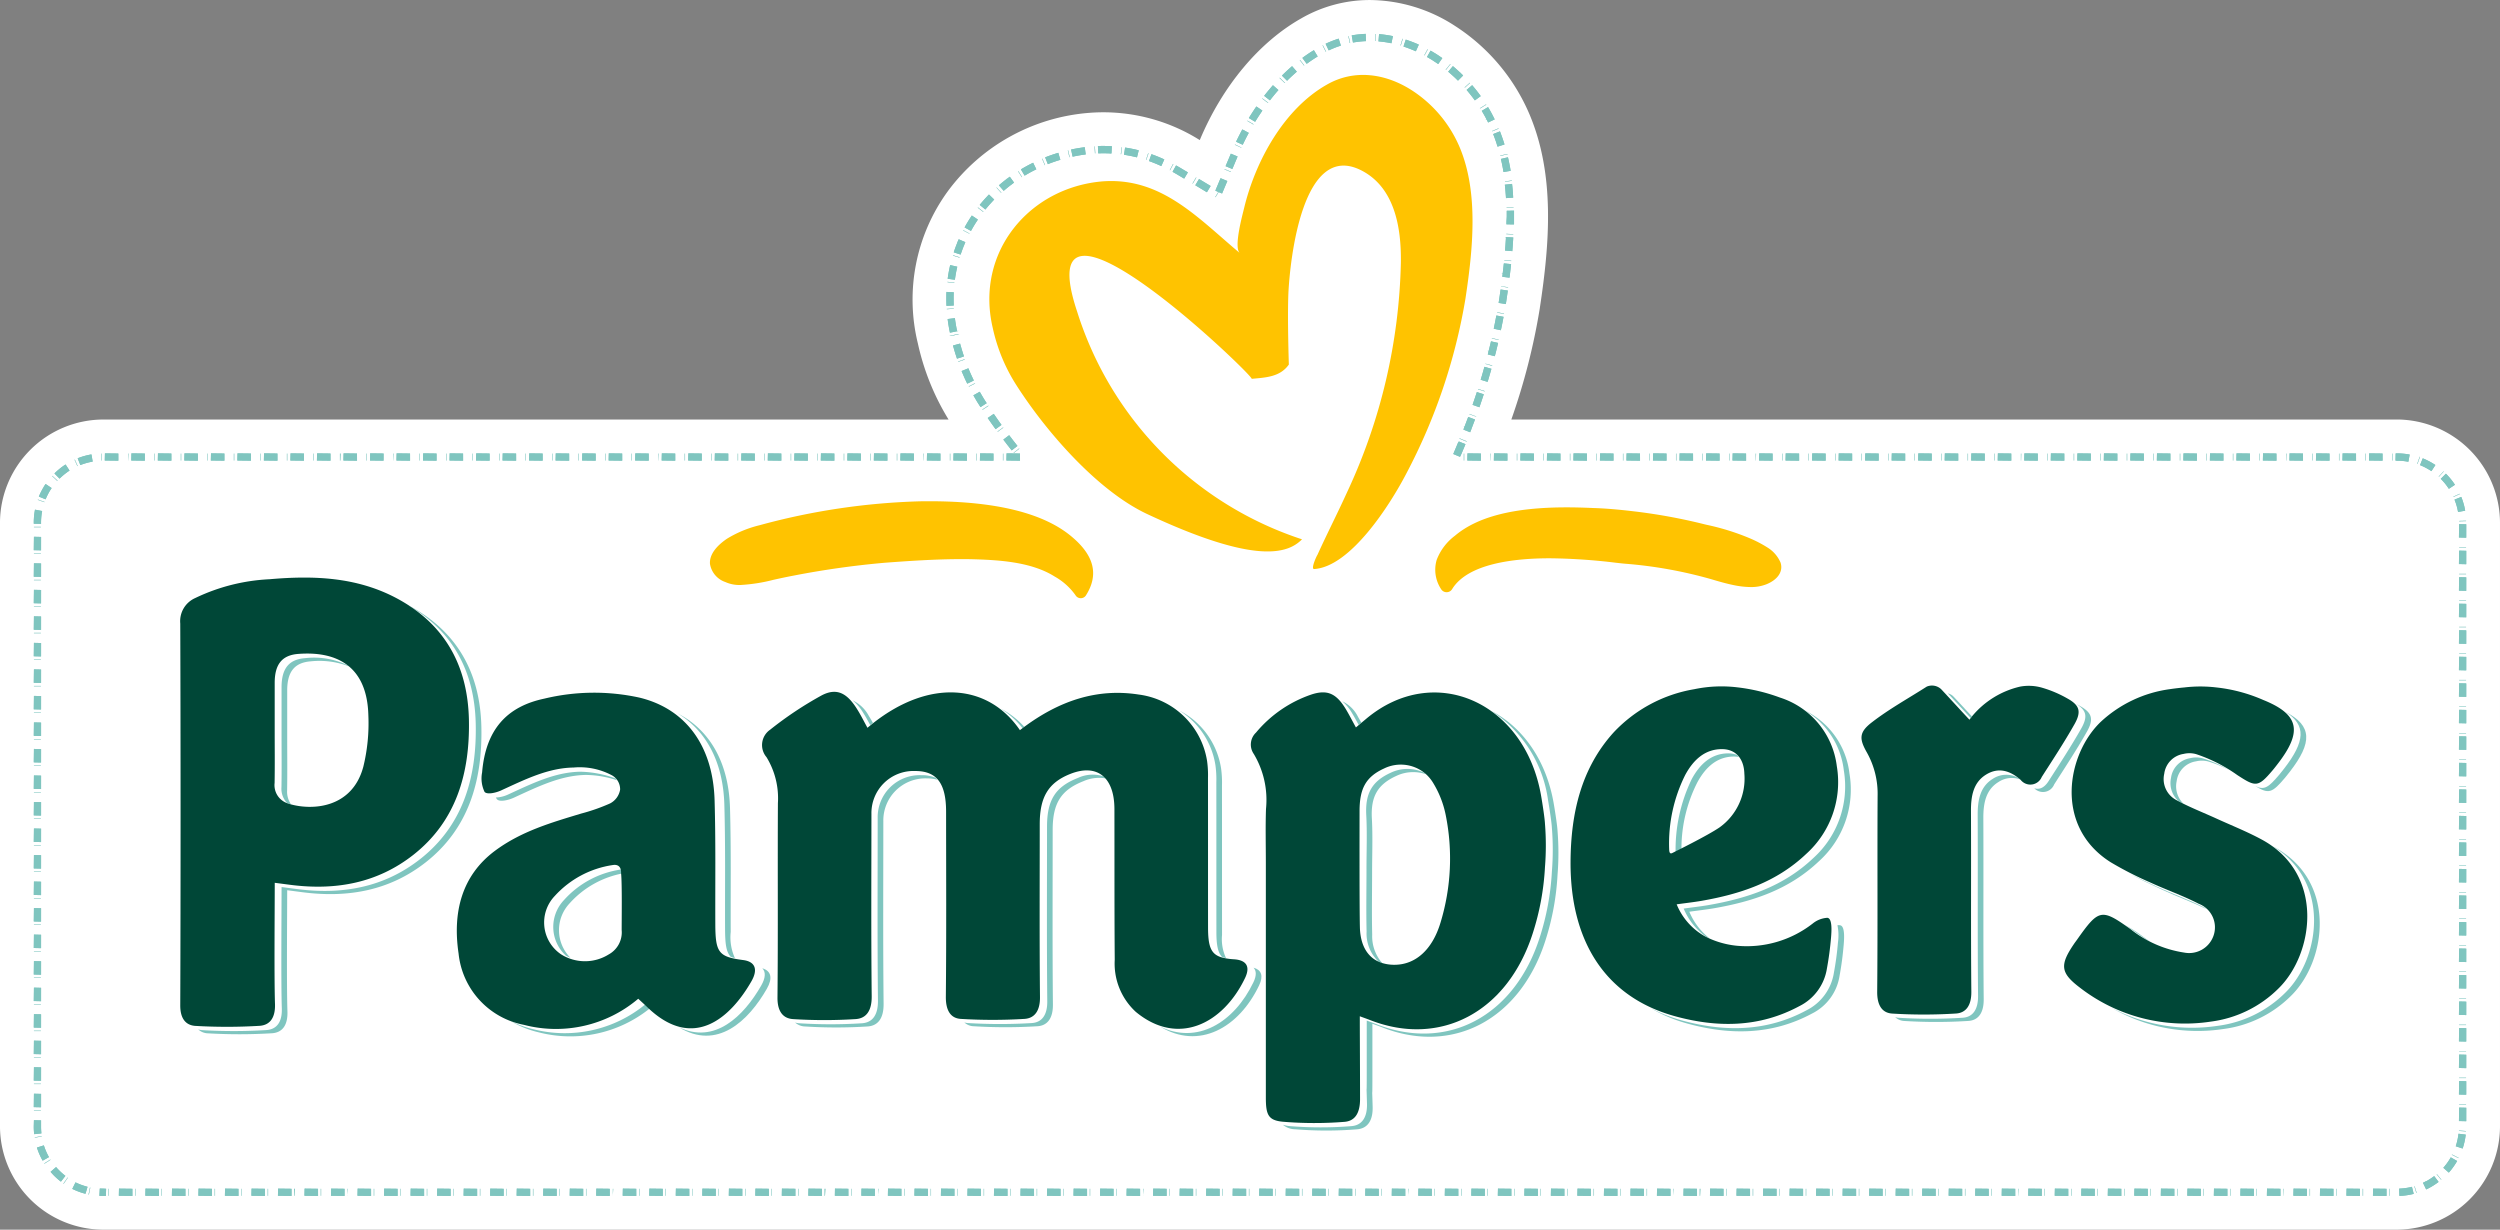 <svg xmlns="http://www.w3.org/2000/svg" width="280" height="137.726" viewBox="0 0 280 137.726"><rect x="0" y="0" width="280" height="137.726" fill="#808080" stroke="none"/><g id="Raggruppa_245" data-name="Raggruppa 245" transform="translate(-39.101 -67.178)"><g id="Raggruppa_1" data-name="Raggruppa 1" transform="translate(39.101 67.178)"><path id="Tracciato_1" data-name="Tracciato 1" d="M307.542,114.162H208.371A72.221,72.221,0,0,0,211.56,101.7l0-.016c1.1-7.242,1.721-14.883-1.149-21.685a22,22,0,0,0-8.351-9.918,17.684,17.684,0,0,0-9.5-2.9,15.372,15.372,0,0,0-7.713,2.052c-4.756,2.689-8.851,7.616-11.372,13.635a20.331,20.331,0,0,0-10.765-3.114c-.524,0-1.055.02-1.562.059l-.078.006a21.763,21.763,0,0,0-15.826,8.795,20.619,20.619,0,0,0-3.34,17.035,27.5,27.5,0,0,0,3.436,8.516H50.66A11.593,11.593,0,0,0,39.1,125.722v67.623A11.593,11.593,0,0,0,50.66,204.9H307.542A11.593,11.593,0,0,0,319.1,193.345V125.722A11.593,11.593,0,0,0,307.542,114.162Z" transform="translate(-39.101 -67.178)" fill="#fff"></path></g><g id="Raggruppa_4" data-name="Raggruppa 4" transform="translate(42.883 70.972)"><g id="Raggruppa_2" data-name="Raggruppa 2" transform="translate(0 0)"><path id="Tracciato_2" data-name="Tracciato 2" d="M312.849,207.6l-1.522-.019.019-.8,1.5.019Zm-2.97,0-1.522-.019.019-.8,1.5.019Zm-2.97,0-1.522-.019.019-.8,1.5.019Zm-2.97,0-1.522-.019.019-.8,1.5.019Zm-2.97,0-1.522-.019.019-.8,1.5.019Zm-2.97,0-1.522-.019.019-.8,1.5.019Zm-2.97,0-1.522-.019.019-.8,1.5.019Zm-2.97,0-1.522-.019.019-.8,1.5.019Zm-2.97,0-1.522-.019.019-.8,1.5.019Zm-2.97,0-1.522-.019.019-.8,1.5.019Zm-2.97,0-1.522-.019.019-.8,1.5.019Zm-2.97,0-1.522-.019.019-.8,1.5.019Zm-2.97,0-1.522-.019.019-.8,1.5.019Zm-2.97,0-1.522-.019.019-.8,1.5.019Zm-2.97,0-1.522-.019.019-.8,1.5.019Zm-2.97,0-1.522-.019.019-.8,1.5.019Zm-2.97,0-1.522-.019.019-.8,1.5.019Zm-2.97,0-1.522-.019.019-.8,1.5.019Zm-2.97,0-1.522-.019.019-.8,1.5.019Zm-2.97,0-1.522-.019.019-.8,1.5.019Zm-2.97,0-1.522-.019.019-.8,1.5.019Zm-2.97,0-1.522-.019.019-.8,1.5.019Zm-2.97,0-1.522-.019.019-.8,1.5.019Zm-2.97,0-1.522-.019.019-.8,1.5.019Zm-2.97,0-1.522-.019.019-.8,1.5.019Zm-2.97,0-1.522-.019.019-.8,1.5.019Zm-2.97,0-1.522-.019.019-.8,1.5.019Zm-2.97,0-1.522-.019.019-.8,1.5.019Zm-2.97,0-1.522-.019.019-.8,1.5.019Zm-2.97,0-1.522-.019.019-.8,1.5.019Zm-2.97,0-1.522-.019.019-.8,1.5.019Zm-2.97,0-1.522-.019.019-.8,1.5.019Zm-2.97,0-1.522-.019.019-.8,1.5.019Zm-2.97,0-1.522-.019.019-.8,1.5.019Zm-2.97,0-1.522-.019.019-.8,1.5.019Zm-2.97,0-1.522-.019.019-.8,1.5.019Zm-2.97,0-1.522-.019.019-.8,1.5.019Zm-2.97,0-1.522-.019.019-.8,1.5.019Zm-2.97,0-1.522-.019.019-.8,1.5.019Zm-2.97,0-1.522-.019.019-.8,1.5.019Zm-2.97,0-1.522-.019.019-.8,1.5.019Zm-2.97,0-1.522-.019.019-.8,1.5.019Zm-2.97,0-1.522-.019.019-.8,1.5.019Zm-2.97,0-1.522-.019.019-.8,1.5.019Zm-2.97,0-1.522-.019.019-.8,1.5.019Zm-2.97,0-1.522-.019.019-.8,1.5.019Zm-2.97,0-1.522-.019.019-.8,1.5.019Zm-2.97,0-1.522-.019.019-.8,1.5.019Zm-2.97,0-1.518-.019.015-.8,1.5.019Zm-2.97,0-1.522-.019.019-.8,1.5.019Zm-2.97,0-1.522-.019.019-.8,1.5.019Zm-2.97,0-1.522-.019.019-.8,1.5.019Zm-2.97,0-1.522-.019.019-.8,1.5.019Zm-2.97,0-1.522-.019.019-.8,1.5.019Zm-2.97,0-1.522-.019.019-.8,1.5.019Zm-2.97,0-1.518-.019.019-.8,1.5.019Zm-2.97,0-1.518-.019.015-.8,1.5.019Zm-2.97,0-1.518-.019.015-.8,1.5.019Zm-2.97,0-1.518-.019.015-.8,1.5.019Zm-2.966,0-1.526-.019.019-.8,1.507.019Zm-2.97,0-1.526-.019.019-.8,1.507.019Zm-2.97,0-1.522-.019.019-.8,1.5.019Zm-2.974,0-1.518-.019.019-.8,1.5.019Zm-2.97,0-1.518-.019.019-.8,1.5.019Zm-2.966,0-1.522-.019.019-.8,1.5.019Zm-2.97,0-1.522-.019.019-.8,1.5.019Zm-2.97,0-1.522-.019.019-.8,1.5.019Zm-2.97,0-1.522-.019.019-.8,1.5.019Zm-2.97,0-1.522-.019.019-.8,1.5.019Zm-2.97,0-1.522-.019.019-.8,1.5.019Zm-2.97,0-1.522-.019.019-.8,1.5.019Zm-2.97,0-1.522-.019.019-.8,1.5.019Zm-2.97,0-1.522-.019.019-.8,1.5.019Zm-2.97,0-1.522-.019.019-.8,1.5.019Zm-2.97,0-1.522-.019.019-.8,1.5.019Zm-2.97,0-1.522-.019.019-.8,1.5.019Zm-2.97,0-1.522-.019.019-.8,1.5.019Zm-2.97,0-1.522-.019.019-.8,1.5.019Zm-2.97,0-1.522-.019.019-.8,1.5.019Zm-2.97,0-1.522-.019.019-.8,1.5.019Zm-2.97,0-1.522-.019.019-.8,1.5.019Zm-2.97,0-1.522-.019.019-.8,1.5.019Zm-2.97,0-1.522-.019.019-.8,1.5.019Zm-2.97,0-1.522-.019.019-.8,1.5.019Zm-2.97,0-1.522-.019.019-.8,1.5.019Zm-2.97,0-1.522-.019.019-.8,1.5.019Zm-2.97,0H57.1c-.111,0-.238,0-.39-.007h-.019l.041-.821.019,0c.108,0,.223.007.349.007l.342.019Zm256.875,0-.033-.817h.019c.111-.007.23-.015.349-.026a6.935,6.935,0,0,0,1.036-.171l.022-.007v.022l.193.772-.019,0a8.1,8.1,0,0,1-1.158.2c-.141.011-.271.019-.39.022Zm-1.1-.015h-.037v-.78h.037Zm-2.97,0h-.037v-.78h.037Zm-2.97,0h-.037v-.78h.037Zm-2.97,0h-.037v-.78h.037Zm-2.97,0H301.3v-.78h.037Zm-2.97,0h-.037v-.78h.037Zm-2.97,0h-.037v-.78h.037Zm-2.97,0h-.037v-.78h.037Zm-2.97,0h-.037v-.78h.037Zm-2.97,0h-.037v-.78h.037Zm-2.97,0h-.037v-.78h.037Zm-2.97,0h-.037v-.78h.037Zm-2.97,0h-.037v-.78h.037Zm-2.97,0h-.037v-.78h.037Zm-2.97,0H271.6v-.78h.037Zm-2.97,0h-.037v-.78h.037Zm-2.97,0h-.037v-.78h.037Zm-2.97,0h-.037v-.78h.037Zm-2.97,0h-.037v-.78h.037Zm-2.97,0h-.037v-.78h.037Zm-2.97,0h-.037v-.78h.037Zm-2.97,0h-.037v-.78h.037Zm-2.97,0h-.037v-.78h.037Zm-2.97,0h-.037v-.78h.037Zm-2.97,0h-.037v-.78h.037Zm-2.97,0h-.037v-.78h.037Zm-2.97,0h-.037v-.78H236Zm-2.97,0H233v-.78h.037Zm-2.97,0h-.037v-.78h.037Zm-2.97,0h-.037v-.78h.037Zm-2.97,0h-.037v-.78h.037Zm-2.97,0h-.037v-.78h.037Zm-2.97,0h-.037v-.78h.037Zm-2.97,0h-.037v-.78h.037Zm-2.97,0h-.037v-.78h.037Zm-2.97,0h-.037v-.78h.037Zm-2.97,0h-.037v-.78h.037Zm-2.97,0H203.3v-.78h.037Zm-2.97,0h-.037v-.78h.037Zm-2.97,0h-.037v-.78h.037Zm-2.97,0h-.037v-.78h.037Zm-2.97,0h-.037v-.78h.037Zm-2.97,0h-.037v-.78h.037Zm-2.97,0h-.037v-.78h.037Zm-2.97,0h-.037v-.78h.037Zm-2.97,0h-.037v-.78h.037Zm-2.97,0h-.037v-.78h.037Zm-2.97,0H173.6v-.78h.037Zm-2.97,0h-.037v-.78h.037Zm-2.97,0h-.037v-.78h.037Zm-2.97,0h-.037v-.78h.037Zm-2.97,0h-.037v-.78h.037Zm-2.97,0h-.037v-.78h.037Zm-2.97,0h-.033v-.78h.033Zm-2.97,0h-.033v-.78h.033Zm-2.97,0h-.033v-.78h.033Zm-2.97,0h-.037v-.78h.037Zm-2.97,0H143.9v-.78h.037Zm-2.97,0h-.037v-.78h.037Zm-2.966,0h-.037v-.78H138Zm-2.97,0h-.037v-.78h.037Zm-2.97,0h-.037v-.78h.037Zm-2.97,0h-.037v-.78h.037Zm-2.974,0h-.033v-.78h.033Zm-2.97,0h-.033v-.78h.033Zm-2.97,0h-.037v-.78h.037Zm-2.966,0h-.037v-.78h.037Zm-2.97,0H114.2v-.78h.037Zm-2.97,0h-.037v-.78h.037Zm-2.97,0h-.037v-.78h.037Zm-2.97,0h-.037v-.78h.037Zm-2.97,0h-.037v-.78h.037Zm-2.97,0h-.037v-.78h.037Zm-2.97,0h-.037v-.78h.037Zm-2.97,0h-.037v-.78h.037Zm-2.97,0h-.037v-.78h.037Zm-2.97,0h-.037v-.78h.037Zm-2.97,0H84.5v-.78h.037Zm-2.97,0h-.037v-.78h.037Zm-2.97,0h-.037v-.78H78.6Zm-2.97,0h-.037v-.78h.037Zm-2.97,0h-.037v-.78h.037Zm-2.97,0h-.037v-.78h.037Zm-2.97,0h-.037v-.78h.037Zm-2.97,0h-.037v-.78h.037Zm-2.97,0h-.037v-.78h.037Zm-2.97,0h-.037v-.78h.037Zm-2.25-.137h-.037l.16-.787.037.007Zm-.382-.085-.019,0a7.665,7.665,0,0,1-1.11-.379c-.123-.052-.241-.108-.356-.163l-.019-.011.36-.731.015.007c.1.052.208.1.319.148a7.459,7.459,0,0,0,.995.338l.019.007Zm261.055-.1-.223-.746.033-.011.226.746Zm1.1-.4-.353-.735.019-.011c.093-.045.189-.093.285-.145l-.011-.015h.04a6.777,6.777,0,0,0,.876-.568l.015-.011.494.653-.015.011a7.716,7.716,0,0,1-.988.635c-.1.059-.219.115-.345.178ZM52.674,206.26l0-.071.457-.646h.037ZM52.38,206l-.015-.011a7.711,7.711,0,0,1-.861-.772h0l-.011-.015h0l-.011-.011h0c-.082-.089-.167-.182-.249-.278l-.011-.011.616-.535.011.011c.074.085.148.171.238.26l.03.033a7.572,7.572,0,0,0,.75.672l.015.011Zm266.587-.212-.5-.594.026-.026.5.6Zm.857-.8-.612-.538.011-.015c.075-.082.145-.167.215-.256l-.018-.019h.033a7.05,7.05,0,0,0,.587-.865l.011-.015.705.408-.007.015a8.3,8.3,0,0,1-.653.962l-.008.011c-.081.1-.167.2-.252.3Zm-269.3-.991.007-.052.661-.416.019.033Zm-.189-.345-.007-.015a7.711,7.711,0,0,1-.5-1.066c-.045-.115-.085-.238-.126-.368l-.007-.019.78-.249,0,.019c.033.1.071.215.115.33a6.9,6.9,0,0,0,.442.951l.011.015Zm270.57-.286-.761-.386h.085l.694.356Zm.472-1.073-.776-.256.007-.019q.056-.173.1-.334a7.039,7.039,0,0,0,.2-1.032l0-.019.809.1v.019a7.615,7.615,0,0,1-.226,1.151c-.034.123-.071.249-.112.375ZM49.455,201.069l0-.037.768-.123.007.037Zm-.071-.386v-.019a7.514,7.514,0,0,1-.045-.824l.019-.72.8.019v.7a7.135,7.135,0,0,0,.037.739l0,.019Zm272.356-.316-.78-.048,0-.037.779.048Zm.037-1.136-.817-.019.019-1.507.8.019ZM50.138,198.043h-.78v-.037h.78Zm.019-.371-.817-.019.019-1.5.8.019Zm271.6-.3h-.779v-.037h.779Zm.019-1.11-.817-.019.019-1.507.8.019ZM50.138,195.073h-.78v-.037h.78Zm.019-.371-.817-.019.019-1.5.8.019Zm271.6-.3h-.779v-.037h.779Zm.019-1.114-.817-.019.019-1.5.8.019ZM50.138,192.1h-.78v-.037h.78Zm.019-.371-.817-.019.019-1.5.8.019Zm271.6-.3h-.779V191.4h.779Zm.019-1.118-.817-.019.019-1.5.8.019ZM50.138,189.132h-.78v-.037h.78Zm.019-.371-.817-.019.019-1.5.8.019Zm271.6-.3h-.779v-.037h.779Zm.019-1.118-.817-.019.019-1.5.8.019ZM50.138,186.162h-.78v-.037h.78Zm.019-.371-.817-.019.019-1.5.8.019Zm271.6-.3h-.779v-.037h.779Zm.019-1.118-.817-.019.019-1.5.8.019ZM50.138,183.191h-.78v-.037h.78Zm.019-.371-.817-.019.019-1.5.8.019Zm271.6-.3h-.779v-.037h.779Zm.019-1.114-.817-.019.019-1.5.8.019ZM50.138,180.221h-.78v-.037h.78Zm.019-.371-.817-.019.019-1.5.8.019Zm271.6-.3h-.779v-.037h.779Zm.019-1.114-.817-.019.019-1.5.8.019ZM50.138,177.25h-.78v-.037h.78Zm.019-.371-.817-.019.019-1.5.8.019Zm271.6-.3h-.779v-.037h.779Zm.019-1.114-.817-.019.019-1.5.8.019ZM50.138,174.28h-.78v-.037h.78Zm.019-.371-.817-.019.019-1.5.8.019Zm271.6-.3h-.779v-.037h.779Zm.019-1.11-.817-.019.019-1.507.8.019ZM50.138,171.31h-.78v-.037h.78Zm.019-.371-.817-.019.019-1.5.8.019Zm271.6-.3h-.779V170.6h.779Zm.019-1.11-.817-.019.019-1.507.8.019ZM50.138,168.339h-.78V168.3h.78Zm.019-.371-.817-.019.019-1.5.8.019Zm271.6-.3h-.779v-.037h.779Zm.019-1.11-.817-.019.019-1.507.8.019ZM50.138,165.369h-.78v-.037h.78Zm.019-.371-.817-.019.019-1.5.8.019Zm271.6-.3h-.779v-.037h.779Zm.019-1.114-.817-.019.019-1.5.8.019ZM50.138,162.4h-.78v-.037h.78Zm.019-.371-.817-.019.019-1.5.8.019Zm271.6-.3h-.779v-.037h.779Zm.019-1.118-.817-.019.019-1.5.8.019ZM50.138,159.428h-.78v-.037h.78Zm.019-.371-.817-.019.019-1.5.8.019Zm271.6-.3h-.779v-.037h.779Zm.019-1.118-.817-.019.019-1.5.8.019ZM50.138,156.458h-.78v-.037h.78Zm.019-.371-.817-.019.019-1.5.8.019Zm271.6-.3h-.779v-.037h.779Zm.019-1.118-.817-.019.019-1.5.8.019ZM50.138,153.488h-.78v-.037h.78Zm.019-.371-.817-.019.019-1.5.8.019Zm271.6-.3h-.779v-.037h.779Zm.019-1.114-.817-.019.019-1.5.8.019ZM50.138,150.517h-.78v-.037h.78Zm.019-.371-.817-.019.019-1.5.8.019Zm271.6-.3h-.779v-.037h.779Zm.019-1.11-.817-.019.019-1.507.8.019ZM50.138,147.547h-.78v-.037h.78Zm.019-.371-.817-.019.019-1.5.8.019Zm271.6-.3h-.779v-.037h.779Zm.019-1.11-.817-.019.019-1.507.8.019ZM50.138,144.576h-.78v-.037h.78Zm.019-.371-.817-.019.019-1.5.8.019Zm271.6-.3h-.779v-.037h.779Zm.019-1.11-.817-.019.019-1.507.8.019ZM50.138,141.606h-.78v-.037h.78Zm.019-.371-.817-.019.019-1.5.8.019Zm271.6-.3h-.779V140.9h.779Zm.019-1.11-.817-.019.019-1.507.8.019ZM50.138,138.636h-.78V138.6h.78Zm.019-.371-.817-.019.019-1.5.8.019Zm271.6-.3h-.779v-.037h.779Zm.019-1.118-.817-.019.019-1.5.8.019ZM50.138,135.665h-.78v-.037h.78Zm.019-.371-.817-.019.019-1.5.8.019Zm271.6-.3h-.779v-.037h.779Zm.019-1.118-.817-.019.019-1.5.8.019ZM50.138,132.7h-.78v-.037h.78Zm.019-.371-.817-.019V132.2a7.755,7.755,0,0,1,.071-1.058c.019-.123.037-.249.063-.386l0-.019.8.152,0,.019c-.022.123-.041.234-.056.345a7.329,7.329,0,0,0-.063.947Zm270.819-.29V132l.78-.019v.037Zm-.119-1.043,0-.019c-.026-.13-.048-.241-.071-.345a6.771,6.771,0,0,0-.316-1l-.008-.019.757-.3.008.019a7.864,7.864,0,0,1,.353,1.121l0,.019h0c.03.126.052.245.074.364l0,.019ZM50.528,129.9l-.735-.26.011-.033.735.26Zm.145-.327H50.65l-.739-.3.007-.019a7.916,7.916,0,0,1,.531-1.047l0-.011c.067-.108.134-.215.208-.319l.007-.015.679.457-.011.015c-.063.093-.126.193-.189.293a6.946,6.946,0,0,0-.471.939Zm269.679-.26-.015-.033.709-.323.015.033Zm-.523-.91-.007-.015q-.106-.156-.2-.29a7.264,7.264,0,0,0-.683-.8l-.015-.011.579-.579.011.015a7.879,7.879,0,0,1,.765.891q.123.167.223.323l.011.015Zm-267.8-.895-.063,0-.572-.531.022-.026Zm.2-.245-.575-.583.015-.011a7.942,7.942,0,0,1,.895-.761c.1-.074.215-.149.323-.219l.015-.011.445.683-.015.011c-.1.063-.2.13-.29.2a7.351,7.351,0,0,0-.8.676Zm266.486-.208-.026-.022.539-.583h.041Zm-.839-.631-.015-.011c-.086-.059-.182-.119-.3-.189a7.182,7.182,0,0,0-.943-.468l-.015-.007.3-.754.019,0a7.915,7.915,0,0,1,1.051.524c.1.059.212.13.334.208l.015.011Zm-263.65-.564-.319-.713.033-.015.319.713Zm.33-.123-.3-.761.019,0a7.384,7.384,0,0,1,1.121-.345c.126-.03.256-.056.386-.078l.019,0,.137.806-.019,0c-.108.019-.226.041-.342.067a7.429,7.429,0,0,0-1,.308Zm261.76-.115-.033-.011.29-.843v.119Zm-1.021-.252-.019,0q-.178-.033-.345-.056a7.423,7.423,0,0,0-.906-.059l-.171-.019.019-.8h.152a7.7,7.7,0,0,1,1.014.067c.134.019.259.037.386.063l.019,0Zm-2.889-.119-1.522-.019.019-.8,1.5.019Zm-2.97,0-1.522-.019.019-.8,1.5.019Zm-2.97,0-1.522-.019.019-.8,1.5.019Zm-2.97,0-1.522-.019.019-.8,1.5.019Zm-2.97,0L299,125.232l.019-.8,1.5.019Zm-2.97,0-1.522-.019.019-.8,1.5.019Zm-2.97,0-1.522-.019.019-.8,1.5.019Zm-2.97,0-1.522-.019.019-.8,1.5.019Zm-2.97,0-1.522-.019.019-.8,1.5.019Zm-2.97,0-1.522-.019.019-.8,1.5.019Zm-2.97,0-1.522-.019.019-.8,1.5.019Zm-2.97,0-1.522-.019.019-.8,1.5.019Zm-2.97,0-1.522-.019.019-.8,1.5.019Zm-2.97,0-1.522-.019.019-.8,1.5.019Zm-2.97,0-1.522-.019.019-.8,1.5.019Zm-2.97,0-1.522-.019.019-.8,1.5.019Zm-2.97,0-1.522-.019.019-.8,1.5.019Zm-2.97,0-1.522-.019.019-.8,1.5.019Zm-2.97,0-1.522-.019.019-.8,1.5.019Zm-2.97,0-1.522-.019.019-.8,1.5.019Zm-2.97,0-1.522-.019.019-.8,1.5.019Zm-2.97,0-1.522-.019.019-.8,1.5.019Zm-2.97,0-1.522-.019.019-.8,1.5.019Zm-2.97,0-1.522-.019.019-.8,1.5.019Zm-2.97,0-1.522-.019.019-.8,1.5.019Zm-2.97,0-1.522-.019.019-.8,1.5.019Zm-2.97,0-1.522-.019.019-.8,1.5.019Zm-2.97,0-1.522-.019.019-.8,1.5.019Zm-2.97,0-1.522-.019.019-.8,1.5.019Zm-2.97,0-1.522-.019.019-.8,1.5.019Zm-2.97,0-1.522-.019.019-.8,1.5.019Zm-2.97,0-1.522-.019.019-.8,1.5.019Zm-2.97,0-1.522-.019.019-.8,1.5.019Zm-2.97,0-1.522-.019.019-.8,1.5.019Zm-2.97,0-1.522-.019.019-.8,1.5.019Zm-51.62,0-1.522-.019.019-.8,1.5.019Zm-2.97,0-1.522-.019.019-.8,1.5.019Zm-2.97,0-1.522-.019.019-.8,1.5.019Zm-2.97,0-1.522-.019.019-.8,1.5.019Zm-2.97,0-1.522-.019.019-.8,1.5.019Zm-2.97,0-1.522-.019.019-.8,1.5.019Zm-2.97,0-1.522-.019.019-.8,1.5.019Zm-2.97,0-1.522-.019.019-.8,1.5.019Zm-2.97,0-1.522-.019.019-.8,1.5.019Zm-2.97,0-1.522-.019.019-.8,1.5.019Zm-2.97,0-1.522-.019.019-.8,1.5.019Zm-2.97,0-1.522-.019.019-.8,1.5.019Zm-2.97,0-1.522-.019.019-.8,1.5.019Zm-2.97,0-1.522-.019.019-.8,1.5.019Zm-2.97,0-1.522-.019.019-.8,1.5.019Zm-2.97,0-1.522-.019.019-.8,1.5.019Zm-2.97,0-1.522-.019.019-.8,1.5.019Zm-2.97,0-1.522-.019.019-.8,1.5.019Zm-2.97,0-1.522-.019.019-.8,1.5.019Zm-2.97,0-1.522-.019.019-.8,1.5.019Zm-2.97,0-1.522-.019.019-.8,1.5.019Zm-2.97,0-1.522-.019.019-.8,1.5.019Zm-2.97,0-1.522-.019.019-.8,1.5.019Zm-2.97,0-1.522-.019.019-.8,1.5.019Zm-2.97,0L87,125.232l.019-.8,1.5.019Zm-2.97,0-1.522-.019.019-.8,1.5.019Zm-2.97,0-1.522-.019.019-.8,1.5.019Zm-2.97,0-1.522-.019.019-.8,1.5.019Zm-2.97,0-1.522-.019.019-.8,1.5.019Zm-2.97,0-1.522-.019.019-.8,1.5.019Zm-2.97,0-1.522-.019.019-.8,1.5.019Zm-2.97,0-1.522-.019.019-.8,1.5.019Zm-2.97,0-1.522-.019.019-.8,1.5.019Zm-2.97,0-1.522-.019.019-.8,1.5.019Zm-2.97,0-1.522-.019.019-.8,1.5.019Zm-1.886-.015-.015-.78h.037l.015.78Zm256.574,0h-.037v-.78h.037Zm-2.97,0h-.037v-.78h.037Zm-2.97,0h-.037v-.78h.037Zm-2.97,0h-.037v-.78h.037Zm-2.97,0H301.6v-.78h.037Zm-2.97,0h-.037v-.78h.037Zm-2.97,0h-.037v-.78h.037Zm-2.97,0h-.037v-.78h.037Zm-2.97,0h-.037v-.78h.037Zm-2.97,0h-.037v-.78h.037Zm-2.97,0h-.037v-.78h.037Zm-2.97,0h-.037v-.78h.037Zm-2.97,0h-.037v-.78h.037Zm-2.97,0h-.037v-.78h.037Zm-2.97,0H271.9v-.78h.037Zm-2.97,0h-.037v-.78h.037Zm-2.97,0h-.037v-.78h.037Zm-2.97,0h-.037v-.78h.037Zm-2.97,0h-.037v-.78h.037Zm-2.97,0h-.037v-.78h.037Zm-2.97,0h-.037v-.78h.037Zm-2.97,0h-.037v-.78h.037Zm-2.97,0h-.037v-.78h.037Zm-2.97,0h-.037v-.78h.037Zm-2.97,0H242.2v-.78h.037Zm-2.97,0h-.037v-.78h.037Zm-2.97,0h-.037v-.78h.037Zm-2.97,0h-.037v-.78h.037Zm-2.97,0h-.037v-.78h.037Zm-2.97,0h-.037v-.78h.037Zm-2.97,0h-.037v-.78h.037Zm-2.97,0h-.037v-.78h.037Zm-2.97,0h-.037v-.78h.037Zm-2.97,0h-.037v-.78h.037Zm-2.97,0H212.5v-.78h.037Zm-2.97,0h-.037v-.78h.037Zm-51.62,0h-.037v-.78h.037Zm-2.97,0h-.037v-.78h.037Zm-2.97,0h-.037v-.78h.037Zm-2.97,0H149v-.78h.037Zm-2.97,0h-.037v-.78h.037Zm-2.97,0h-.037v-.78h.037Zm-2.97,0h-.037v-.78h.037Zm-2.97,0h-.037v-.78h.037Zm-2.97,0h-.037v-.78h.037Zm-2.97,0h-.037v-.78h.037Zm-2.97,0h-.037v-.78h.037Zm-2.97,0h-.037v-.78h.037Zm-2.97,0h-.037v-.78h.037Zm-2.97,0H119.3v-.78h.037Zm-2.97,0h-.037v-.78h.037Zm-2.97,0h-.037v-.78h.037Zm-2.97,0h-.037v-.78h.037Zm-2.97,0h-.037v-.78h.037Zm-2.97,0h-.037v-.78h.037Zm-2.97,0h-.037v-.78h.037Zm-2.97,0h-.037v-.78h.037Zm-2.97,0h-.037v-.78h.037Zm-2.97,0h-.037v-.78h.037Zm-2.97,0H89.6v-.78h.037Zm-2.97,0h-.037v-.78h.037Zm-2.97,0h-.037v-.78H83.7Zm-2.97,0h-.037v-.78h.037Zm-2.97,0h-.037v-.78h.037Zm-2.97,0h-.037v-.78h.037Zm-2.97,0h-.037v-.78h.037Zm-2.97,0h-.037v-.78h.037Zm-2.97,0h-.037v-.78h.037Zm-2.97,0h-.037v-.78h.037Zm-2.97,0H59.9v-.78h.037Zm149.171-.416-.754-.316.535-1.274a1.065,1.065,0,0,0,.048-.115l.022-.011,0,0,.735.3-.446,1.066v0Zm-49.972-.434-.022-.03.616-.479.022.03Zm-.241-.286-.546-.7-.137-.182-.022-.03c-.041-.048-.078-.1-.115-.145l-.115-.152.653-.494.011.015.137.182.078.1.007-.007.011.033c.045.059.093.119.137.178l.546.7Zm51.016-1h-.1l-.809-.334.1,0Zm.334-1.032-.758-.3.052-.134c.026-.067.052-.137.082-.208l-.134-.03h.145c.145-.379.271-.713.39-1.025l0-.019.768.286-.008.019c-.137.364-.263.7-.393,1.032l0,.015c-.045.115-.093.23-.137.345Zm-52.916-.052-.022-.03.631-.46.022.03Zm-.234-.293-.011-.015c-.215-.3-.434-.605-.65-.913l-.011-.019h0c-.037-.048-.071-.1-.1-.145l-.1-.145-.011-.015.676-.464.011.015c.071.1.141.2.208.3l.022.03c.189.275.393.564.616.876l.011.015Zm53.822-1.4-.026-.007-.731-.267.011-.033.747.282Zm-55.292-.765-.019-.033.679-.446-.007.052Zm55.659-.29-.772-.271.007-.015c.037-.108.074-.215.111-.323l.007-.026c.108-.308.219-.642.353-1.051l0-.019.78.252-.007.019c-.126.382-.241.731-.356,1.062l-.112.334Zm-55.879-.015-.011-.015c-.071-.115-.145-.23-.215-.345l-.03-.041c-.134-.215-.245-.4-.345-.579-.063-.108-.126-.215-.189-.327l-.007-.015.709-.4.011.015c.059.108.119.212.182.316.108.186.219.375.334.557l.226.356.015-.015.007.052-.007,0v.033l-.019-.019Zm56.454-1.76-.742-.238.011-.037.742.238Zm-57.754-.535-.019-.033.7-.353.015.033Zm-.186-.33-.007-.019c-.167-.338-.327-.683-.471-1.028-.052-.115-.1-.234-.148-.349l-.007-.019.757-.308.007.015c.045.115.093.227.141.338.145.334.3.668.457,1l.007.015Zm58.288-.2-.78-.238,0-.015c.026-.093.056-.182.081-.271l.026-.085c.115-.386.215-.735.3-1.062l.007-.019.787.223-.007.015c-.1.36-.2.72-.312,1.077l-.007.033c-.033.108-.067.215-.1.323Zm.5-1.8-.75-.208.007-.033.753.2Zm-59.8-.446-.011-.037.735-.26.011.037Zm-.141-.353,0-.015c-.119-.356-.234-.72-.338-1.084-.033-.119-.067-.241-.1-.364l0-.015.787-.215.007.019c.03.119.063.238.1.353.1.356.212.709.323,1.047l.007.015Zm60.245-.278-.794-.2.007-.019c.03-.111.056-.227.085-.338l-.134-.033h.141c.093-.371.178-.72.259-1.062l0-.019.794.189,0,.015c-.082.349-.171.717-.264,1.092l-.023.082c-.026.093-.048.186-.07.278Zm.423-1.819-.761-.171.007-.037.761.174Zm-61.358-.446h-.163l.921-.212H153Zm-.1-.368,0-.015c-.078-.368-.145-.743-.2-1.121-.022-.141-.037-.264-.052-.379l0-.015.813-.1v.019c.015.108.03.223.048.36.056.353.119.709.193,1.054h.16Zm61.714-.275-.8-.171,0-.019c.026-.119.048-.238.074-.36.074-.36.145-.728.212-1.084l0-.019.806.148,0,.019c-.067.356-.137.72-.212,1.08l-.022.108c-.019.093-.041.186-.059.278Zm.342-1.834-.768-.141.007-.037.769.141Zm-62.4-.52,0-.037.78-.052,0,.037Zm-.041-.379v-.019c-.007-.241-.015-.486-.015-.731,0-.137,0-.275,0-.408s.007-.264.015-.382v-.019l.817.037v.019c-.007.108-.011.223-.015.364s0,.26,0,.39c0,.215,0,.446.015.694v.019Zm62.647-.2-.806-.13.007-.03c0-.03.007-.059.011-.085l.041-.267c.063-.423.115-.772.16-1.1l0-.019.809.115,0,.019c-.048.342-.1.705-.16,1.106-.015.089-.026.178-.041.271,0,.026-.011.048-.015.074Zm.252-1.849-.787-.123v-.022h.018l.772.108Zm-62.015-.516-.772-.089,0-.037.776.089Zm.063-.356-.809-.111,0-.019c.048-.368.115-.746.193-1.125.026-.126.052-.252.082-.371l0-.019.794.182,0,.019c-.022.1-.048.219-.078.353-.071.345-.134.705-.182,1.073Zm62.116-.234-.81-.1v-.015c.011-.078.023-.156.03-.234l.015-.119-.145-.033h.148c.045-.36.086-.728.123-1.084l.019-.015.794.082v.019c-.041.394-.086.757-.126,1.114-.011.093-.023.182-.033.275Zm.193-1.856-.776-.078,0-.037.776.078Zm-61.789-.39-.742-.226.011-.037.742.226Zm.13-.338-.776-.256,0-.019c.119-.356.249-.709.39-1.054h0l0-.037.007,0c.048-.111.1-.227.145-.334l.007-.019.746.327-.007.019c-.048.108-.093.219-.137.33v.045l-.015-.015c-.13.327-.252.657-.364.991Zm61.778-.39-.813-.063v-.019c.011-.123.018-.245.03-.368.026-.382.052-.735.071-1.088l-.145-.033h.182l.78.041v.019c-.019.356-.045.72-.074,1.121Zm.1-1.864-.776-.037v-.037l.78.037Zm-60.887-.074-.03-.015-.691-.36.019-.033.7.379Zm.16-.323-.716-.394.007-.019c.182-.327.379-.657.583-.98l.208-.316.011-.019.679.457-.011.019c-.059.085-.123.182-.2.3-.193.3-.379.616-.553.932Zm60.787-.728-.817-.015v-.019c0-.123,0-.245.008-.368V97.92c0-.223,0-.434,0-.639v-.019l.816-.015v.019c0,.249,0,.457,0,.653,0,.156,0,.312,0,.472,0,.126,0,.249,0,.375Zm-59.417-1.4-.616-.475.026-.03.613.475Zm.241-.271-.635-.516.011-.015c.234-.29.486-.579.75-.861.082-.089.171-.182.26-.275l.015-.015.587.568-.015.015c-.1.1-.178.186-.249.264-.245.264-.483.538-.713.821Zm58.374-.178,0-.037.779-.022,0,.037Zm-.067-1.1v-.019c-.008-.123-.015-.245-.026-.364-.03-.394-.06-.75-.1-1.1v-.019l.809-.089,0,.019c.041.364.075.739.1,1.125.007.111.015.23.022.375v.019ZM181.7,95.74l-.033-.019.342-.568-.334-.141.587-1.4.757.316-.59,1.4-.386-.16Zm-24.012-.486-.523-.579.026-.022.523.579Zm23.043-.067-1.3-.783.419-.7,1.3.783Zm-22.761-.16-.535-.616.015-.011c.286-.249.579-.486.872-.709h0l.007,0v-.045l.022.026c.1-.074.2-.145.29-.215l.015-.007.479.661-.015.011c-.085.059-.174.126-.286.208v.052l-.022-.033c-.275.208-.553.434-.828.672Zm21.179-.809-.033-.019.4-.672.033.022Zm34.967-.208,0-.037.776-.1,0,.037Zm-35.932-.349-.62-.368c-.215-.13-.438-.26-.665-.386l-.015-.007.393-.717.015.011c.223.123.449.252.691.4l.62.368ZM160,93.5l-.42-.661.033-.019.416.661Zm.323-.182h-.045l.022-.022-.4-.668.015-.011c.323-.193.657-.379.995-.557.126-.063.238-.119.338-.167l.019-.011.36.735-.019.007-.323.163c-.312.16-.627.338-.932.52l.007.011Zm53.622-.394,0-.037c-.023-.111-.041-.226-.059-.342-.071-.382-.145-.731-.223-1.069v-.019l.791-.186,0,.019c.085.368.163.743.23,1.11.022.115.04.234.059.345l.007.045Zm-30.527,0-.72-.3.015-.033.72.3Zm-6.812-.2-.033-.019.368-.691.033.019Zm6.972-.141-.754-.316.59-1.4.754.316Zm-7.956-.327-.019-.007c-.1-.048-.219-.1-.33-.149-.334-.145-.676-.278-1.01-.4l-.019-.007.275-.769.019.007c.349.123.705.264,1.058.416.1.045.212.093.349.156l.015.007Zm-13.049-.1-.3-.72.033-.011.3.717Zm.342-.119-.3-.757.015-.007c.353-.137.713-.267,1.073-.382.134-.045.264-.082.364-.115l.019,0,.234.783-.019,0c-.115.037-.23.071-.345.108-.345.111-.691.234-1.025.368Zm11.029-.468-.033-.011.241-.739.037.011Zm-1.047-.286-.019-.007c-.1-.026-.219-.052-.349-.082-.353-.082-.709-.149-1.065-.2h-.019l.122-.809.019,0q.579.089,1.125.212l.368.089.019,0Zm-7.566-.019-.178-.757.037-.011.178.761Zm.36-.059-.171-.8.019-.007c.371-.078.75-.145,1.117-.2.126-.019.252-.037.375-.052l.019,0,.108.809-.019,0c-.108.015-.238.03-.36.048-.364.056-.724.123-1.073.2Zm47.9-.078-.007-.037.761-.189h.148Zm-42.47-.2-.037,0,.1-.776.037,0Zm-1.08-.082h-.019c-.108,0-.223-.011-.364-.015-.371-.011-.739-.007-1.084,0h-.019l-.03-.817h.019c.36-.015.676-.015,1.14,0,.111,0,.234.007.382.015l.019,0Zm-1.849-.011-.045-.78h.037l.045.776Zm16.405-.627-.735-.338.015-.033.72.342Zm28.686-.126-.007-.019c-.03-.1-.067-.215-.108-.349-.119-.364-.241-.7-.368-1.025l-.007-.019.761-.3.007.019c.13.338.259.7.382,1.069.041.13.078.249.115.36l0,.019Zm-28.541-.212L184,89.528l.011-.019c.167-.353.33-.679.494-.988l.007-.022.178-.334.011-.015.716.386-.007.019c-.059.108-.115.215-.174.323-.163.312-.327.642-.49.984Zm27.947-1.507-.015-.033.72-.3.015.037ZM185.926,87.6l-.668-.4.019-.03.672.394Zm26.3-.223-.007-.015c-.052-.108-.1-.212-.16-.316h-.152l.137-.033c-.156-.3-.331-.613-.52-.928l-.007-.015.7-.42.011.015c.2.327.383.661.554,1,.056.108.111.215.171.342l.011.019ZM186.134,87.3l-.7-.423.007-.019c.193-.316.4-.635.609-.951q.106-.161.212-.312l.011-.015.672.46-.011.015-.2.3c-.2.3-.4.605-.59.925Zm25.226-1.507h-.071l.713-.449.019.03Zm-23.741-.62-.067,0-.624-.468.022-.03ZM210.74,84.9l-.041-.056c-.064-.085-.123-.171-.186-.252-.215-.282-.445-.568-.683-.85l-.011-.015.62-.531.011.015c.245.286.487.583.713.887.067.089.152.2.226.308l.011.015Zm-22.954-.007-.642-.5.011-.015c.234-.3.475-.594.713-.876.074-.085.148-.171.219-.256l.04-.045.613.538-.011.015-.241.275c-.234.278-.464.564-.687.85Zm21.833-1.422-.026-.026.583-.52.026.026ZM189.5,82.953l-.06-.007-.594-.572.063,0Zm.212-.252-.579-.579.015-.011c.275-.275.554-.538.825-.783.082-.074.182-.163.282-.249l.015-.011.534.616-.015.011c-.089.078-.182.16-.271.241-.267.238-.535.49-.794.75Zm19.141-.011-.011-.011c-.089-.089-.174-.171-.26-.253-.264-.249-.535-.494-.806-.72h-.033l.538-.642.015.011q.423.356.835.746l.018-.022.008.048c.1.089.182.174.26.252l.011.011Zm-1.344-1.214h-.048l.527-.646h.041ZM191.606,81l-.475-.616.029-.022.476.616Zm15.031-.171-.015-.011c-.108-.071-.208-.141-.3-.2s-.193-.126-.286-.189c-.2-.13-.42-.256-.639-.382l-.015-.011.4-.709.019.011c.238.137.457.271.668.4.089.059.19.123.3.2s.219.149.312.212l.019.011ZM191.907,80.8l-.483-.657.015-.011c.3-.223.617-.438.917-.635l.019-.011c.108-.067.215-.137.323-.2l.019-.007.423.7-.015.007c-.1.063-.2.123-.3.186l-.026.019h0c-.293.189-.591.394-.88.605Zm13.2-.936-.033-.015.371-.687.033.019Zm-11.018-.412-.048-.011-.353-.694.033-.019Zm10.042-.052-.019-.007c-.1-.045-.2-.089-.331-.141-.327-.137-.668-.264-1.013-.379l-.019-.007.256-.776.015.007c.364.119.724.252,1.077.4.141.059.249.1.349.149l.019.011Zm-9.745-.108-.022-.011-.338-.72.015-.011c.352-.163.713-.312,1.065-.438.137-.048.256-.089.364-.123l.019,0,.248.776-.018.007c-.108.033-.219.071-.338.111-.33.119-.665.256-.991.412Zm8.063-.538-.037-.011.223-.746.037.011ZM201.4,78.5l-.018,0c-.108-.026-.223-.045-.353-.071-.356-.059-.716-.108-1.065-.137h-.018l.067-.813h.019c.379.03.761.082,1.139.149.123.019.249.045.375.071l.019,0Zm-4.622-.015-.045-.015-.16-.765.037-.007Zm.312-.067-.141-.8.019,0a11.446,11.446,0,0,1,1.143-.145c.145-.011.267-.019.382-.022h.019l.037.813-.019,0c-.122,0-.241.011-.356.019-.356.03-.713.074-1.065.134Zm2.536-.171h-.037l.041-.78h.037Z" transform="translate(-49.34 -77.45)" fill="#7fc5bf"></path></g><g id="Raggruppa_3" data-name="Raggruppa 3" transform="translate(0 0)"><path id="Tracciato_3" data-name="Tracciato 3" d="M312.849,207.6l-1.522-.019.019-.8,1.5.019Zm-2.97,0-1.522-.019.019-.8,1.5.019Zm-2.97,0-1.522-.019.019-.8,1.5.019Zm-2.97,0-1.522-.019.019-.8,1.5.019Zm-2.97,0-1.522-.019.019-.8,1.5.019Zm-2.97,0-1.522-.019.019-.8,1.5.019Zm-2.97,0-1.522-.019.019-.8,1.5.019Zm-2.97,0-1.522-.019.019-.8,1.5.019Zm-2.97,0-1.522-.019.019-.8,1.5.019Zm-2.97,0-1.522-.019.019-.8,1.5.019Zm-2.97,0-1.522-.019.019-.8,1.5.019Zm-2.97,0-1.522-.019.019-.8,1.5.019Zm-2.97,0-1.522-.019.019-.8,1.5.019Zm-2.97,0-1.522-.019.019-.8,1.5.019Zm-2.97,0-1.522-.019.019-.8,1.5.019Zm-2.97,0-1.522-.019.019-.8,1.5.019Zm-2.97,0-1.522-.019.019-.8,1.5.019Zm-2.97,0-1.522-.019.019-.8,1.5.019Zm-2.97,0-1.522-.019.019-.8,1.5.019Zm-2.97,0-1.522-.019.019-.8,1.5.019Zm-2.97,0-1.522-.019.019-.8,1.5.019Zm-2.97,0-1.522-.019.019-.8,1.5.019Zm-2.97,0-1.522-.019.019-.8,1.5.019Zm-2.97,0-1.522-.019.019-.8,1.5.019Zm-2.97,0-1.522-.019.019-.8,1.5.019Zm-2.97,0-1.522-.019.019-.8,1.5.019Zm-2.97,0-1.522-.019.019-.8,1.5.019Zm-2.97,0-1.522-.019.019-.8,1.5.019Zm-2.97,0-1.522-.019.019-.8,1.5.019Zm-2.97,0-1.522-.019.019-.8,1.5.019Zm-2.97,0-1.522-.019.019-.8,1.5.019Zm-2.97,0-1.522-.019.019-.8,1.5.019Zm-2.97,0-1.522-.019.019-.8,1.5.019Zm-2.97,0-1.522-.019.019-.8,1.5.019Zm-2.97,0-1.522-.019.019-.8,1.5.019Zm-2.97,0-1.522-.019.019-.8,1.5.019Zm-2.97,0-1.522-.019.019-.8,1.5.019Zm-2.97,0-1.522-.019.019-.8,1.5.019Zm-2.97,0-1.522-.019.019-.8,1.5.019Zm-2.97,0-1.522-.019.019-.8,1.5.019Zm-2.97,0-1.522-.019.019-.8,1.5.019Zm-2.97,0-1.522-.019.019-.8,1.5.019Zm-2.97,0-1.522-.019.019-.8,1.5.019Zm-2.97,0-1.522-.019.019-.8,1.5.019Zm-2.97,0-1.522-.019.019-.8,1.5.019Zm-2.97,0-1.522-.019.019-.8,1.5.019Zm-2.97,0-1.522-.019.019-.8,1.5.019Zm-2.97,0-1.522-.019.019-.8,1.5.019Zm-2.97,0-1.518-.019.015-.8,1.5.019Zm-2.97,0-1.522-.019.019-.8,1.5.019Zm-2.97,0-1.522-.019.019-.8,1.5.019Zm-2.97,0-1.522-.019.019-.8,1.5.019Zm-2.97,0-1.522-.019.019-.8,1.5.019Zm-2.97,0-1.522-.019.019-.8,1.5.019Zm-2.97,0-1.522-.019.019-.8,1.5.019Zm-2.97,0-1.518-.019.019-.8,1.5.019Zm-2.97,0-1.518-.019.015-.8,1.5.019Zm-2.97,0-1.518-.019.015-.8,1.5.019Zm-2.97,0-1.518-.019.015-.8,1.5.019Zm-2.966,0-1.526-.019.019-.8,1.507.019Zm-2.97,0-1.526-.019.019-.8,1.507.019Zm-2.97,0-1.522-.019.019-.8,1.5.019Zm-2.974,0-1.518-.019.019-.8,1.5.019Zm-2.97,0-1.518-.019.019-.8,1.5.019Zm-2.966,0-1.522-.019.019-.8,1.5.019Zm-2.97,0-1.522-.019.019-.8,1.5.019Zm-2.97,0-1.522-.019.019-.8,1.5.019Zm-2.97,0-1.522-.019.019-.8,1.5.019Zm-2.97,0-1.522-.019.019-.8,1.5.019Zm-2.97,0-1.522-.019.019-.8,1.5.019Zm-2.97,0-1.522-.019.019-.8,1.5.019Zm-2.97,0-1.522-.019.019-.8,1.5.019Zm-2.97,0-1.522-.019.019-.8,1.5.019Zm-2.97,0-1.522-.019.019-.8,1.5.019Zm-2.97,0-1.522-.019.019-.8,1.5.019Zm-2.97,0-1.522-.019.019-.8,1.5.019Zm-2.97,0-1.522-.019.019-.8,1.5.019Zm-2.97,0-1.522-.019.019-.8,1.5.019Zm-2.97,0-1.522-.019.019-.8,1.5.019Zm-2.97,0-1.522-.019.019-.8,1.5.019Zm-2.97,0-1.522-.019.019-.8,1.5.019Zm-2.97,0-1.522-.019.019-.8,1.5.019Zm-2.97,0-1.522-.019.019-.8,1.5.019Zm-2.97,0-1.522-.019.019-.8,1.5.019Zm-2.97,0-1.522-.019.019-.8,1.5.019Zm-2.97,0-1.522-.019.019-.8,1.5.019Zm-2.97,0H57.1c-.111,0-.238,0-.39-.007h-.019l.041-.821.019,0c.108,0,.223.007.349.007l.342.019Zm256.875,0-.033-.817h.019c.111-.007.23-.015.349-.026a6.935,6.935,0,0,0,1.036-.171l.022-.007v.022l.193.772-.019,0a8.1,8.1,0,0,1-1.158.2c-.141.011-.271.019-.39.022Zm-1.1-.015h-.037v-.78h.037Zm-2.97,0h-.037v-.78h.037Zm-2.97,0h-.037v-.78h.037Zm-2.97,0h-.037v-.78h.037Zm-2.97,0H301.3v-.78h.037Zm-2.97,0h-.037v-.78h.037Zm-2.97,0h-.037v-.78h.037Zm-2.97,0h-.037v-.78h.037Zm-2.97,0h-.037v-.78h.037Zm-2.97,0h-.037v-.78h.037Zm-2.97,0h-.037v-.78h.037Zm-2.97,0h-.037v-.78h.037Zm-2.97,0h-.037v-.78h.037Zm-2.97,0h-.037v-.78h.037Zm-2.97,0H271.6v-.78h.037Zm-2.97,0h-.037v-.78h.037Zm-2.97,0h-.037v-.78h.037Zm-2.97,0h-.037v-.78h.037Zm-2.97,0h-.037v-.78h.037Zm-2.97,0h-.037v-.78h.037Zm-2.97,0h-.037v-.78h.037Zm-2.97,0h-.037v-.78h.037Zm-2.97,0h-.037v-.78h.037Zm-2.97,0h-.037v-.78h.037Zm-2.97,0h-.037v-.78h.037Zm-2.97,0h-.037v-.78h.037Zm-2.97,0h-.037v-.78H236Zm-2.97,0H233v-.78h.037Zm-2.97,0h-.037v-.78h.037Zm-2.97,0h-.037v-.78h.037Zm-2.97,0h-.037v-.78h.037Zm-2.97,0h-.037v-.78h.037Zm-2.97,0h-.037v-.78h.037Zm-2.97,0h-.037v-.78h.037Zm-2.97,0h-.037v-.78h.037Zm-2.97,0h-.037v-.78h.037Zm-2.97,0h-.037v-.78h.037Zm-2.97,0H203.3v-.78h.037Zm-2.97,0h-.037v-.78h.037Zm-2.97,0h-.037v-.78h.037Zm-2.97,0h-.037v-.78h.037Zm-2.97,0h-.037v-.78h.037Zm-2.97,0h-.037v-.78h.037Zm-2.97,0h-.037v-.78h.037Zm-2.97,0h-.037v-.78h.037Zm-2.97,0h-.037v-.78h.037Zm-2.97,0h-.037v-.78h.037Zm-2.97,0H173.6v-.78h.037Zm-2.97,0h-.037v-.78h.037Zm-2.97,0h-.037v-.78h.037Zm-2.97,0h-.037v-.78h.037Zm-2.97,0h-.037v-.78h.037Zm-2.97,0h-.037v-.78h.037Zm-2.97,0h-.033v-.78h.033Zm-2.97,0h-.033v-.78h.033Zm-2.97,0h-.033v-.78h.033Zm-2.97,0h-.037v-.78h.037Zm-2.97,0H143.9v-.78h.037Zm-2.97,0h-.037v-.78h.037Zm-2.966,0h-.037v-.78H138Zm-2.97,0h-.037v-.78h.037Zm-2.97,0h-.037v-.78h.037Zm-2.97,0h-.037v-.78h.037Zm-2.974,0h-.033v-.78h.033Zm-2.97,0h-.033v-.78h.033Zm-2.97,0h-.037v-.78h.037Zm-2.966,0h-.037v-.78h.037Zm-2.97,0H114.2v-.78h.037Zm-2.97,0h-.037v-.78h.037Zm-2.97,0h-.037v-.78h.037Zm-2.97,0h-.037v-.78h.037Zm-2.97,0h-.037v-.78h.037Zm-2.97,0h-.037v-.78h.037Zm-2.97,0h-.037v-.78h.037Zm-2.97,0h-.037v-.78h.037Zm-2.97,0h-.037v-.78h.037Zm-2.97,0h-.037v-.78h.037Zm-2.97,0H84.5v-.78h.037Zm-2.97,0h-.037v-.78h.037Zm-2.97,0h-.037v-.78H78.6Zm-2.97,0h-.037v-.78h.037Zm-2.97,0h-.037v-.78h.037Zm-2.97,0h-.037v-.78h.037Zm-2.97,0h-.037v-.78h.037Zm-2.97,0h-.037v-.78h.037Zm-2.97,0h-.037v-.78h.037Zm-2.97,0h-.037v-.78h.037Zm-2.25-.137h-.037l.16-.787.037.007Zm-.382-.085-.019,0a7.665,7.665,0,0,1-1.11-.379c-.123-.052-.241-.108-.356-.163l-.019-.011.36-.731.015.007c.1.052.208.1.319.148a7.459,7.459,0,0,0,.995.338l.019.007Zm261.055-.1-.223-.746.033-.011.226.746Zm1.1-.4-.353-.735.019-.011c.093-.045.189-.093.285-.145l-.011-.015h.04a6.777,6.777,0,0,0,.876-.568l.015-.011.494.653-.015.011a7.716,7.716,0,0,1-.988.635c-.1.059-.219.115-.345.178ZM52.674,206.26l0-.071.457-.646h.037ZM52.38,206l-.015-.011a7.711,7.711,0,0,1-.861-.772h0l-.011-.015h0l-.011-.011h0c-.082-.089-.167-.182-.249-.278l-.011-.011.616-.535.011.011c.074.085.148.171.238.26l.03.033a7.572,7.572,0,0,0,.75.672l.015.011Zm266.587-.212-.5-.594.026-.026.5.6Zm.857-.8-.612-.538.011-.015c.075-.082.145-.167.215-.256l-.018-.019h.033a7.05,7.05,0,0,0,.587-.865l.011-.015.705.408-.007.015a8.3,8.3,0,0,1-.653.962l-.008.011c-.081.1-.167.2-.252.3Zm-269.3-.991.007-.052.661-.416.019.033Zm-.189-.345-.007-.015a7.711,7.711,0,0,1-.5-1.066c-.045-.115-.085-.238-.126-.368l-.007-.019.78-.249,0,.019c.033.1.071.215.115.33a6.9,6.9,0,0,0,.442.951l.011.015Zm270.57-.286-.761-.386h.085l.694.356Zm.472-1.073-.776-.256.007-.019q.056-.173.1-.334a7.039,7.039,0,0,0,.2-1.032l0-.019.809.1v.019a7.615,7.615,0,0,1-.226,1.151c-.034.123-.071.249-.112.375ZM49.455,201.069l0-.037.768-.123.007.037Zm-.071-.386v-.019a7.514,7.514,0,0,1-.045-.824l.019-.72.8.019v.7a7.135,7.135,0,0,0,.037.739l0,.019Zm272.356-.316-.78-.048,0-.037.779.048Zm.037-1.136-.817-.019.019-1.507.8.019ZM50.138,198.043h-.78v-.037h.78Zm.019-.371-.817-.019.019-1.5.8.019Zm271.6-.3h-.779v-.037h.779Zm.019-1.11-.817-.019.019-1.507.8.019ZM50.138,195.073h-.78v-.037h.78Zm.019-.371-.817-.019.019-1.5.8.019Zm271.6-.3h-.779v-.037h.779Zm.019-1.114-.817-.019.019-1.5.8.019ZM50.138,192.1h-.78v-.037h.78Zm.019-.371-.817-.019.019-1.5.8.019Zm271.6-.3h-.779V191.4h.779Zm.019-1.118-.817-.019.019-1.5.8.019ZM50.138,189.132h-.78v-.037h.78Zm.019-.371-.817-.019.019-1.5.8.019Zm271.6-.3h-.779v-.037h.779Zm.019-1.118-.817-.019.019-1.5.8.019ZM50.138,186.162h-.78v-.037h.78Zm.019-.371-.817-.019.019-1.5.8.019Zm271.6-.3h-.779v-.037h.779Zm.019-1.118-.817-.019.019-1.5.8.019ZM50.138,183.191h-.78v-.037h.78Zm.019-.371-.817-.019.019-1.5.8.019Zm271.6-.3h-.779v-.037h.779Zm.019-1.114-.817-.019.019-1.5.8.019ZM50.138,180.221h-.78v-.037h.78Zm.019-.371-.817-.019.019-1.5.8.019Zm271.6-.3h-.779v-.037h.779Zm.019-1.114-.817-.019.019-1.5.8.019ZM50.138,177.25h-.78v-.037h.78Zm.019-.371-.817-.019.019-1.5.8.019Zm271.6-.3h-.779v-.037h.779Zm.019-1.114-.817-.019.019-1.5.8.019ZM50.138,174.28h-.78v-.037h.78Zm.019-.371-.817-.019.019-1.5.8.019Zm271.6-.3h-.779v-.037h.779Zm.019-1.11-.817-.019.019-1.507.8.019ZM50.138,171.31h-.78v-.037h.78Zm.019-.371-.817-.019.019-1.5.8.019Zm271.6-.3h-.779V170.6h.779Zm.019-1.11-.817-.019.019-1.507.8.019ZM50.138,168.339h-.78V168.3h.78Zm.019-.371-.817-.019.019-1.5.8.019Zm271.6-.3h-.779v-.037h.779Zm.019-1.11-.817-.019.019-1.507.8.019ZM50.138,165.369h-.78v-.037h.78Zm.019-.371-.817-.019.019-1.5.8.019Zm271.6-.3h-.779v-.037h.779Zm.019-1.114-.817-.019.019-1.5.8.019ZM50.138,162.4h-.78v-.037h.78Zm.019-.371-.817-.019.019-1.5.8.019Zm271.6-.3h-.779v-.037h.779Zm.019-1.118-.817-.019.019-1.5.8.019ZM50.138,159.428h-.78v-.037h.78Zm.019-.371-.817-.019.019-1.5.8.019Zm271.6-.3h-.779v-.037h.779Zm.019-1.118-.817-.019.019-1.5.8.019ZM50.138,156.458h-.78v-.037h.78Zm.019-.371-.817-.019.019-1.5.8.019Zm271.6-.3h-.779v-.037h.779Zm.019-1.118-.817-.019.019-1.5.8.019ZM50.138,153.488h-.78v-.037h.78Zm.019-.371-.817-.019.019-1.5.8.019Zm271.6-.3h-.779v-.037h.779Zm.019-1.114-.817-.019.019-1.5.8.019ZM50.138,150.517h-.78v-.037h.78Zm.019-.371-.817-.019.019-1.5.8.019Zm271.6-.3h-.779v-.037h.779Zm.019-1.11-.817-.019.019-1.507.8.019ZM50.138,147.547h-.78v-.037h.78Zm.019-.371-.817-.019.019-1.5.8.019Zm271.6-.3h-.779v-.037h.779Zm.019-1.11-.817-.019.019-1.507.8.019ZM50.138,144.576h-.78v-.037h.78Zm.019-.371-.817-.019.019-1.5.8.019Zm271.6-.3h-.779v-.037h.779Zm.019-1.11-.817-.019.019-1.507.8.019ZM50.138,141.606h-.78v-.037h.78Zm.019-.371-.817-.019.019-1.5.8.019Zm271.6-.3h-.779V140.9h.779Zm.019-1.11-.817-.019.019-1.507.8.019ZM50.138,138.636h-.78V138.6h.78Zm.019-.371-.817-.019.019-1.5.8.019Zm271.6-.3h-.779v-.037h.779Zm.019-1.118-.817-.019.019-1.5.8.019ZM50.138,135.665h-.78v-.037h.78Zm.019-.371-.817-.019.019-1.5.8.019Zm271.6-.3h-.779v-.037h.779Zm.019-1.118-.817-.019.019-1.5.8.019ZM50.138,132.7h-.78v-.037h.78Zm.019-.371-.817-.019V132.2a7.755,7.755,0,0,1,.071-1.058c.019-.123.037-.249.063-.386l0-.019.8.152,0,.019c-.022.123-.041.234-.056.345a7.329,7.329,0,0,0-.063.947Zm270.819-.29V132l.78-.019v.037Zm-.119-1.043,0-.019c-.026-.13-.048-.241-.071-.345a6.771,6.771,0,0,0-.316-1l-.008-.019.757-.3.008.019a7.864,7.864,0,0,1,.353,1.121l0,.019h0c.03.126.052.245.074.364l0,.019ZM50.528,129.9l-.735-.26.011-.033.735.26Zm.145-.327H50.65l-.739-.3.007-.019a7.916,7.916,0,0,1,.531-1.047l0-.011c.067-.108.134-.215.208-.319l.007-.015.679.457-.011.015c-.063.093-.126.193-.189.293a6.946,6.946,0,0,0-.471.939Zm269.679-.26-.015-.033.709-.323.015.033Zm-.523-.91-.007-.015q-.106-.156-.2-.29a7.264,7.264,0,0,0-.683-.8l-.015-.011.579-.579.011.015a7.879,7.879,0,0,1,.765.891q.123.167.223.323l.011.015Zm-267.8-.895-.063,0-.572-.531.022-.026Zm.2-.245-.575-.583.015-.011a7.942,7.942,0,0,1,.895-.761c.1-.074.215-.149.323-.219l.015-.011.445.683-.015.011c-.1.063-.2.13-.29.2a7.351,7.351,0,0,0-.8.676Zm266.486-.208-.026-.022.539-.583h.041Zm-.839-.631-.015-.011c-.086-.059-.182-.119-.3-.189a7.182,7.182,0,0,0-.943-.468l-.015-.007.3-.754.019,0a7.915,7.915,0,0,1,1.051.524c.1.059.212.13.334.208l.015.011Zm-263.65-.564-.319-.713.033-.015.319.713Zm.33-.123-.3-.761.019,0a7.384,7.384,0,0,1,1.121-.345c.126-.03.256-.056.386-.078l.019,0,.137.806-.019,0c-.108.019-.226.041-.342.067a7.429,7.429,0,0,0-1,.308Zm261.76-.115-.033-.011.29-.843v.119Zm-1.021-.252-.019,0q-.178-.033-.345-.056a7.423,7.423,0,0,0-.906-.059l-.171-.019.019-.8h.152a7.7,7.7,0,0,1,1.014.067c.134.019.259.037.386.063l.019,0Zm-2.889-.119-1.522-.019.019-.8,1.5.019Zm-2.97,0-1.522-.019.019-.8,1.5.019Zm-2.97,0-1.522-.019.019-.8,1.5.019Zm-2.97,0-1.522-.019.019-.8,1.5.019Zm-2.97,0L299,125.232l.019-.8,1.5.019Zm-2.97,0-1.522-.019.019-.8,1.5.019Zm-2.97,0-1.522-.019.019-.8,1.5.019Zm-2.97,0-1.522-.019.019-.8,1.5.019Zm-2.97,0-1.522-.019.019-.8,1.5.019Zm-2.97,0-1.522-.019.019-.8,1.5.019Zm-2.97,0-1.522-.019.019-.8,1.5.019Zm-2.97,0-1.522-.019.019-.8,1.5.019Zm-2.97,0-1.522-.019.019-.8,1.5.019Zm-2.97,0-1.522-.019.019-.8,1.5.019Zm-2.97,0-1.522-.019.019-.8,1.5.019Zm-2.97,0-1.522-.019.019-.8,1.5.019Zm-2.97,0-1.522-.019.019-.8,1.5.019Zm-2.97,0-1.522-.019.019-.8,1.5.019Zm-2.97,0-1.522-.019.019-.8,1.5.019Zm-2.97,0-1.522-.019.019-.8,1.5.019Zm-2.97,0-1.522-.019.019-.8,1.5.019Zm-2.97,0-1.522-.019.019-.8,1.5.019Zm-2.97,0-1.522-.019.019-.8,1.5.019Zm-2.97,0-1.522-.019.019-.8,1.5.019Zm-2.97,0-1.522-.019.019-.8,1.5.019Zm-2.97,0-1.522-.019.019-.8,1.5.019Zm-2.97,0-1.522-.019.019-.8,1.5.019Zm-2.97,0-1.522-.019.019-.8,1.5.019Zm-2.97,0-1.522-.019.019-.8,1.5.019Zm-2.97,0-1.522-.019.019-.8,1.5.019Zm-2.97,0-1.522-.019.019-.8,1.5.019Zm-2.97,0-1.522-.019.019-.8,1.5.019Zm-2.97,0-1.522-.019.019-.8,1.5.019Zm-2.97,0-1.522-.019.019-.8,1.5.019Zm-2.97,0-1.522-.019.019-.8,1.5.019Zm-51.62,0-1.522-.019.019-.8,1.5.019Zm-2.97,0-1.522-.019.019-.8,1.5.019Zm-2.97,0-1.522-.019.019-.8,1.5.019Zm-2.97,0-1.522-.019.019-.8,1.5.019Zm-2.97,0-1.522-.019.019-.8,1.5.019Zm-2.97,0-1.522-.019.019-.8,1.5.019Zm-2.97,0-1.522-.019.019-.8,1.5.019Zm-2.97,0-1.522-.019.019-.8,1.5.019Zm-2.97,0-1.522-.019.019-.8,1.5.019Zm-2.97,0-1.522-.019.019-.8,1.5.019Zm-2.97,0-1.522-.019.019-.8,1.5.019Zm-2.97,0-1.522-.019.019-.8,1.5.019Zm-2.97,0-1.522-.019.019-.8,1.5.019Zm-2.97,0-1.522-.019.019-.8,1.5.019Zm-2.97,0-1.522-.019.019-.8,1.5.019Zm-2.97,0-1.522-.019.019-.8,1.5.019Zm-2.97,0-1.522-.019.019-.8,1.5.019Zm-2.97,0-1.522-.019.019-.8,1.5.019Zm-2.97,0-1.522-.019.019-.8,1.5.019Zm-2.97,0-1.522-.019.019-.8,1.5.019Zm-2.97,0-1.522-.019.019-.8,1.5.019Zm-2.97,0-1.522-.019.019-.8,1.5.019Zm-2.97,0-1.522-.019.019-.8,1.5.019Zm-2.97,0-1.522-.019.019-.8,1.5.019Zm-2.97,0L87,125.232l.019-.8,1.5.019Zm-2.97,0-1.522-.019.019-.8,1.5.019Zm-2.97,0-1.522-.019.019-.8,1.5.019Zm-2.97,0-1.522-.019.019-.8,1.5.019Zm-2.97,0-1.522-.019.019-.8,1.5.019Zm-2.97,0-1.522-.019.019-.8,1.5.019Zm-2.97,0-1.522-.019.019-.8,1.5.019Zm-2.97,0-1.522-.019.019-.8,1.5.019Zm-2.97,0-1.522-.019.019-.8,1.5.019Zm-2.97,0-1.522-.019.019-.8,1.5.019Zm-2.97,0-1.522-.019.019-.8,1.5.019Zm-1.886-.015-.015-.78h.037l.015.78Zm256.574,0h-.037v-.78h.037Zm-2.97,0h-.037v-.78h.037Zm-2.97,0h-.037v-.78h.037Zm-2.97,0h-.037v-.78h.037Zm-2.97,0H301.6v-.78h.037Zm-2.97,0h-.037v-.78h.037Zm-2.97,0h-.037v-.78h.037Zm-2.97,0h-.037v-.78h.037Zm-2.97,0h-.037v-.78h.037Zm-2.97,0h-.037v-.78h.037Zm-2.97,0h-.037v-.78h.037Zm-2.97,0h-.037v-.78h.037Zm-2.97,0h-.037v-.78h.037Zm-2.97,0h-.037v-.78h.037Zm-2.97,0H271.9v-.78h.037Zm-2.97,0h-.037v-.78h.037Zm-2.97,0h-.037v-.78h.037Zm-2.97,0h-.037v-.78h.037Zm-2.97,0h-.037v-.78h.037Zm-2.97,0h-.037v-.78h.037Zm-2.97,0h-.037v-.78h.037Zm-2.97,0h-.037v-.78h.037Zm-2.97,0h-.037v-.78h.037Zm-2.97,0h-.037v-.78h.037Zm-2.97,0H242.2v-.78h.037Zm-2.97,0h-.037v-.78h.037Zm-2.97,0h-.037v-.78h.037Zm-2.97,0h-.037v-.78h.037Zm-2.97,0h-.037v-.78h.037Zm-2.97,0h-.037v-.78h.037Zm-2.97,0h-.037v-.78h.037Zm-2.97,0h-.037v-.78h.037Zm-2.97,0h-.037v-.78h.037Zm-2.97,0h-.037v-.78h.037Zm-2.97,0H212.5v-.78h.037Zm-2.97,0h-.037v-.78h.037Zm-51.62,0h-.037v-.78h.037Zm-2.97,0h-.037v-.78h.037Zm-2.97,0h-.037v-.78h.037Zm-2.97,0H149v-.78h.037Zm-2.97,0h-.037v-.78h.037Zm-2.97,0h-.037v-.78h.037Zm-2.97,0h-.037v-.78h.037Zm-2.97,0h-.037v-.78h.037Zm-2.97,0h-.037v-.78h.037Zm-2.97,0h-.037v-.78h.037Zm-2.97,0h-.037v-.78h.037Zm-2.97,0h-.037v-.78h.037Zm-2.97,0h-.037v-.78h.037Zm-2.97,0H119.3v-.78h.037Zm-2.97,0h-.037v-.78h.037Zm-2.97,0h-.037v-.78h.037Zm-2.97,0h-.037v-.78h.037Zm-2.97,0h-.037v-.78h.037Zm-2.97,0h-.037v-.78h.037Zm-2.97,0h-.037v-.78h.037Zm-2.97,0h-.037v-.78h.037Zm-2.97,0h-.037v-.78h.037Zm-2.97,0h-.037v-.78h.037Zm-2.97,0H89.6v-.78h.037Zm-2.97,0h-.037v-.78h.037Zm-2.97,0h-.037v-.78H83.7Zm-2.97,0h-.037v-.78h.037Zm-2.97,0h-.037v-.78h.037Zm-2.97,0h-.037v-.78h.037Zm-2.97,0h-.037v-.78h.037Zm-2.97,0h-.037v-.78h.037Zm-2.97,0h-.037v-.78h.037Zm-2.97,0h-.037v-.78h.037Zm-2.97,0H59.9v-.78h.037Zm149.171-.416-.754-.316.535-1.274a1.065,1.065,0,0,0,.048-.115l.022-.011,0,0,.735.3-.446,1.066v0Zm-49.972-.434-.022-.03.616-.479.022.03Zm-.241-.286-.546-.7-.137-.182-.022-.03c-.041-.048-.078-.1-.115-.145l-.115-.152.653-.494.011.015.137.182.078.1.007-.007.011.033c.045.059.093.119.137.178l.546.7Zm51.016-1h-.1l-.809-.334.1,0Zm.334-1.032-.758-.3.052-.134c.026-.067.052-.137.082-.208l-.134-.03h.145c.145-.379.271-.713.39-1.025l0-.019.768.286-.008.019c-.137.364-.263.7-.393,1.032l0,.015c-.045.115-.093.23-.137.345Zm-52.916-.052-.022-.03.631-.46.022.03Zm-.234-.293-.011-.015c-.215-.3-.434-.605-.65-.913l-.011-.019h0c-.037-.048-.071-.1-.1-.145l-.1-.145-.011-.015.676-.464.011.015c.071.1.141.2.208.3l.022.03c.189.275.393.564.616.876l.011.015Zm53.822-1.4-.026-.007-.731-.267.011-.033.747.282Zm-55.292-.765-.019-.033.679-.446-.007.052Zm55.659-.29-.772-.271.007-.015c.037-.108.074-.215.111-.323l.007-.026c.108-.308.219-.642.353-1.051l0-.019.78.252-.007.019c-.126.382-.241.731-.356,1.062l-.112.334Zm-55.879-.015-.011-.015c-.071-.115-.145-.23-.215-.345l-.03-.041c-.134-.215-.245-.4-.345-.579-.063-.108-.126-.215-.189-.327l-.007-.015.709-.4.011.015c.059.108.119.212.182.316.108.186.219.375.334.557l.226.356.015-.015.007.052-.007,0v.033l-.019-.019Zm56.454-1.76-.742-.238.011-.037.742.238Zm-57.754-.535-.019-.033.7-.353.015.033Zm-.186-.33-.007-.019c-.167-.338-.327-.683-.471-1.028-.052-.115-.1-.234-.148-.349l-.007-.019.757-.308.007.015c.045.115.093.227.141.338.145.334.3.668.457,1l.007.015Zm58.288-.2-.78-.238,0-.015c.026-.093.056-.182.081-.271l.026-.085c.115-.386.215-.735.3-1.062l.007-.019.787.223-.007.015c-.1.36-.2.72-.312,1.077l-.007.033c-.033.108-.067.215-.1.323Zm.5-1.8-.75-.208.007-.033.753.2Zm-59.8-.446-.011-.037.735-.26.011.037Zm-.141-.353,0-.015c-.119-.356-.234-.72-.338-1.084-.033-.119-.067-.241-.1-.364l0-.015.787-.215.007.019c.03.119.063.238.1.353.1.356.212.709.323,1.047l.007.015Zm60.245-.278-.794-.2.007-.019c.03-.111.056-.227.085-.338l-.134-.033h.141c.093-.371.178-.72.259-1.062l0-.019.794.189,0,.015c-.082.349-.171.717-.264,1.092l-.023.082c-.026.093-.048.186-.07.278Zm.423-1.819-.761-.171.007-.037.761.174Zm-61.358-.446h-.163l.921-.212H153Zm-.1-.368,0-.015c-.078-.368-.145-.743-.2-1.121-.022-.141-.037-.264-.052-.379l0-.015.813-.1v.019c.015.108.03.223.048.36.056.353.119.709.193,1.054h.16Zm61.714-.275-.8-.171,0-.019c.026-.119.048-.238.074-.36.074-.36.145-.728.212-1.084l0-.019.806.148,0,.019c-.067.356-.137.72-.212,1.08l-.022.108c-.019.093-.041.186-.059.278Zm.342-1.834-.768-.141.007-.037.769.141Zm-62.4-.52,0-.037.78-.052,0,.037Zm-.041-.379v-.019c-.007-.241-.015-.486-.015-.731,0-.137,0-.275,0-.408s.007-.264.015-.382v-.019l.817.037v.019c-.007.108-.011.223-.015.364s0,.26,0,.39c0,.215,0,.446.015.694v.019Zm62.647-.2-.806-.13.007-.03c0-.03.007-.059.011-.085l.041-.267c.063-.423.115-.772.16-1.1l0-.019.809.115,0,.019c-.048.342-.1.705-.16,1.106-.015.089-.026.178-.041.271,0,.026-.011.048-.015.074Zm.252-1.849-.787-.123v-.022h.018l.772.108Zm-62.015-.516-.772-.089,0-.037.776.089Zm.063-.356-.809-.111,0-.019c.048-.368.115-.746.193-1.125.026-.126.052-.252.082-.371l0-.019.794.182,0,.019c-.022.1-.048.219-.078.353-.071.345-.134.705-.182,1.073Zm62.116-.234-.81-.1v-.015c.011-.078.023-.156.03-.234l.015-.119-.145-.033h.148c.045-.36.086-.728.123-1.084l.019-.015.794.082v.019c-.041.394-.086.757-.126,1.114-.011.093-.023.182-.033.275Zm.193-1.856-.776-.078,0-.037.776.078Zm-61.789-.39-.742-.226.011-.037.742.226Zm.13-.338-.776-.256,0-.019c.119-.356.249-.709.39-1.054h0l0-.037.007,0c.048-.111.1-.227.145-.334l.007-.019.746.327-.007.019c-.048.108-.093.219-.137.33v.045l-.015-.015c-.13.327-.252.657-.364.991Zm61.778-.39-.813-.063v-.019c.011-.123.018-.245.03-.368.026-.382.052-.735.071-1.088l-.145-.033h.182l.78.041v.019c-.019.356-.045.72-.074,1.121Zm.1-1.864-.776-.037v-.037l.78.037Zm-60.887-.074-.03-.015-.691-.36.019-.033.7.379Zm.16-.323-.716-.394.007-.019c.182-.327.379-.657.583-.98l.208-.316.011-.019.679.457-.011.019c-.059.085-.123.182-.2.3-.193.3-.379.616-.553.932Zm60.787-.728-.817-.015v-.019c0-.123,0-.245.008-.368V97.92c0-.223,0-.434,0-.639v-.019l.816-.015v.019c0,.249,0,.457,0,.653,0,.156,0,.312,0,.472,0,.126,0,.249,0,.375Zm-59.417-1.4-.616-.475.026-.03.613.475Zm.241-.271-.635-.516.011-.015c.234-.29.486-.579.75-.861.082-.089.171-.182.26-.275l.015-.015.587.568-.015.015c-.1.1-.178.186-.249.264-.245.264-.483.538-.713.821Zm58.374-.178,0-.037.779-.022,0,.037Zm-.067-1.1v-.019c-.008-.123-.015-.245-.026-.364-.03-.394-.06-.75-.1-1.1v-.019l.809-.089,0,.019c.041.364.075.739.1,1.125.007.111.015.23.022.375v.019ZM181.7,95.74l-.033-.019.342-.568-.334-.141.587-1.4.757.316-.59,1.4-.386-.16Zm-24.012-.486-.523-.579.026-.022.523.579Zm23.043-.067-1.3-.783.419-.7,1.3.783Zm-22.761-.16-.535-.616.015-.011c.286-.249.579-.486.872-.709h0l.007,0v-.045l.022.026c.1-.074.2-.145.29-.215l.015-.007.479.661-.015.011c-.085.059-.174.126-.286.208v.052l-.022-.033c-.275.208-.553.434-.828.672Zm21.179-.809-.033-.019.4-.672.033.022Zm34.967-.208,0-.037.776-.1,0,.037Zm-35.932-.349-.62-.368c-.215-.13-.438-.26-.665-.386l-.015-.007.393-.717.015.011c.223.123.449.252.691.4l.62.368ZM160,93.5l-.42-.661.033-.019.416.661Zm.323-.182h-.045l.022-.022-.4-.668.015-.011c.323-.193.657-.379.995-.557.126-.063.238-.119.338-.167l.019-.011.36.735-.019.007-.323.163c-.312.16-.627.338-.932.52l.007.011Zm53.622-.394,0-.037c-.023-.111-.041-.226-.059-.342-.071-.382-.145-.731-.223-1.069v-.019l.791-.186,0,.019c.085.368.163.743.23,1.11.022.115.04.234.059.345l.007.045Zm-30.527,0-.72-.3.015-.033.72.3Zm-6.812-.2-.033-.019.368-.691.033.019Zm6.972-.141-.754-.316.59-1.4.754.316Zm-7.956-.327-.019-.007c-.1-.048-.219-.1-.33-.149-.334-.145-.676-.278-1.01-.4l-.019-.007.275-.769.019.007c.349.123.705.264,1.058.416.1.045.212.093.349.156l.015.007Zm-13.049-.1-.3-.72.033-.011.3.717Zm.342-.119-.3-.757.015-.007c.353-.137.713-.267,1.073-.382.134-.045.264-.082.364-.115l.019,0,.234.783-.019,0c-.115.037-.23.071-.345.108-.345.111-.691.234-1.025.368Zm11.029-.468-.033-.011.241-.739.037.011Zm-1.047-.286-.019-.007c-.1-.026-.219-.052-.349-.082-.353-.082-.709-.149-1.065-.2h-.019l.122-.809.019,0q.579.089,1.125.212l.368.089.019,0Zm-7.566-.019-.178-.757.037-.011.178.761Zm.36-.059-.171-.8.019-.007c.371-.078.75-.145,1.117-.2.126-.019.252-.037.375-.052l.019,0,.108.809-.019,0c-.108.015-.238.03-.36.048-.364.056-.724.123-1.073.2Zm47.9-.078-.007-.037.761-.189h.148Zm-42.47-.2-.037,0,.1-.776.037,0Zm-1.08-.082h-.019c-.108,0-.223-.011-.364-.015-.371-.011-.739-.007-1.084,0h-.019l-.03-.817h.019c.36-.015.676-.015,1.14,0,.111,0,.234.007.382.015l.019,0Zm-1.849-.011-.045-.78h.037l.045.776Zm16.405-.627-.735-.338.015-.033.72.342Zm28.686-.126-.007-.019c-.03-.1-.067-.215-.108-.349-.119-.364-.241-.7-.368-1.025l-.007-.019.761-.3.007.019c.13.338.259.7.382,1.069.041.13.078.249.115.36l0,.019Zm-28.541-.212L184,89.528l.011-.019c.167-.353.33-.679.494-.988l.007-.022.178-.334.011-.015.716.386-.007.019c-.059.108-.115.215-.174.323-.163.312-.327.642-.49.984Zm27.947-1.507-.015-.033.72-.3.015.037ZM185.926,87.6l-.668-.4.019-.03.672.394Zm26.3-.223-.007-.015c-.052-.108-.1-.212-.16-.316h-.152l.137-.033c-.156-.3-.331-.613-.52-.928l-.007-.015.7-.42.011.015c.2.327.383.661.554,1,.056.108.111.215.171.342l.011.019ZM186.134,87.3l-.7-.423.007-.019c.193-.316.4-.635.609-.951q.106-.161.212-.312l.011-.015.672.46-.011.015-.2.3c-.2.3-.4.605-.59.925Zm25.226-1.507h-.071l.713-.449.019.03Zm-23.741-.62-.067,0-.624-.468.022-.03ZM210.74,84.9l-.041-.056c-.064-.085-.123-.171-.186-.252-.215-.282-.445-.568-.683-.85l-.011-.015.62-.531.011.015c.245.286.487.583.713.887.067.089.152.2.226.308l.011.015Zm-22.954-.007-.642-.5.011-.015c.234-.3.475-.594.713-.876.074-.085.148-.171.219-.256l.04-.045.613.538-.011.015-.241.275c-.234.278-.464.564-.687.85Zm21.833-1.422-.026-.026.583-.52.026.026ZM189.5,82.953l-.06-.007-.594-.572.063,0Zm.212-.252-.579-.579.015-.011c.275-.275.554-.538.825-.783.082-.074.182-.163.282-.249l.015-.011.534.616-.015.011c-.089.078-.182.16-.271.241-.267.238-.535.49-.794.75Zm19.141-.011-.011-.011c-.089-.089-.174-.171-.26-.253-.264-.249-.535-.494-.806-.72h-.033l.538-.642.015.011q.423.356.835.746l.018-.022.008.048c.1.089.182.174.26.252l.011.011Zm-1.344-1.214h-.048l.527-.646h.041ZM191.606,81l-.475-.616.029-.022.476.616Zm15.031-.171-.015-.011c-.108-.071-.208-.141-.3-.2s-.193-.126-.286-.189c-.2-.13-.42-.256-.639-.382l-.015-.011.4-.709.019.011c.238.137.457.271.668.4.089.059.19.123.3.2s.219.149.312.212l.019.011ZM191.907,80.8l-.483-.657.015-.011c.3-.223.617-.438.917-.635l.019-.011c.108-.067.215-.137.323-.2l.019-.007.423.7-.015.007c-.1.063-.2.123-.3.186l-.026.019h0c-.293.189-.591.394-.88.605Zm13.2-.936-.033-.015.371-.687.033.019Zm-11.018-.412-.048-.011-.353-.694.033-.019Zm10.042-.052-.019-.007c-.1-.045-.2-.089-.331-.141-.327-.137-.668-.264-1.013-.379l-.019-.007.256-.776.015.007c.364.119.724.252,1.077.4.141.059.249.1.349.149l.019.011Zm-9.745-.108-.022-.011-.338-.72.015-.011c.352-.163.713-.312,1.065-.438.137-.048.256-.089.364-.123l.019,0,.248.776-.018.007c-.108.033-.219.071-.338.111-.33.119-.665.256-.991.412Zm8.063-.538-.037-.011.223-.746.037.011ZM201.4,78.5l-.018,0c-.108-.026-.223-.045-.353-.071-.356-.059-.716-.108-1.065-.137h-.018l.067-.813h.019c.379.03.761.082,1.139.149.123.019.249.045.375.071l.019,0Zm-4.622-.015-.045-.015-.16-.765.037-.007Zm.312-.067-.141-.8.019,0a11.446,11.446,0,0,1,1.143-.145c.145-.011.267-.019.382-.022h.019l.037.813-.019,0c-.122,0-.241.011-.356.019-.356.03-.713.074-1.065.134Zm2.536-.171h-.037l.041-.78h.037Z" transform="translate(-49.34 -77.45)" fill="#7fc5bf"></path></g></g><g id="Raggruppa_8" data-name="Raggruppa 8" transform="translate(118.612 75.57)"><g id="Raggruppa_5" data-name="Raggruppa 5" transform="translate(31.297)"><path id="Tracciato_4" data-name="Tracciato 4" d="M389.909,97.98a14.158,14.158,0,0,0-5.371-6.373c-2.881-1.843-6.377-2.407-9.486-.625-4.8,2.71-8,8.541-9.27,13.805-.163.7-1.218,4.473-.475,5.074-4.7-3.929-8.8-8.544-15.415-8.038-8.191.7-14.252,7.94-12.272,16.4a19.6,19.6,0,0,0,2.558,6.278c3.282,5.181,9.064,11.89,14.683,14.552,12.3,5.772,15.84,4.435,17.4,2.858a39.184,39.184,0,0,1-25.183-25.492c-5.868-17.587,20.066,7.468,19.539,7.518,1.549-.146,3.181-.193,4.169-1.6,0,0-.174-5.265-.048-8.059.184-3.674,1.569-16.95,8.1-13.721,3.8,1.89,4.553,6.419,4.495,10.36a63.905,63.905,0,0,1-6.049,25.771c-1.072,2.359-2.23,4.612-3.3,6.974-.047.025-.76,1.533-.384,1.579,4.1-.239,8.536-7.218,10.349-10.708a64.695,64.695,0,0,0,6.615-19.567C391.374,109.608,392.089,103.129,389.909,97.98Z" transform="translate(-337.243 -89.899)" fill="#ffc300"></path></g><g id="Raggruppa_6" data-name="Raggruppa 6" transform="translate(81.227 48.432)"><path id="Tracciato_5" data-name="Tracciato 5" d="M511.124,227.249c0-.014-.01-.029-.015-.043a3.682,3.682,0,0,0-1.327-1.594l-.012-.008a13.5,13.5,0,0,0-2.224-1.163l-.013-.006a26.785,26.785,0,0,0-4.7-1.452l-.247-.06a63,63,0,0,0-7.96-1.455c-1.8-.213-3.195-.326-4.505-.365-1.093-.05-2.072-.074-2.983-.074-5.887,0-9.975,1.042-12.5,3.184a6.082,6.082,0,0,0-2.041,2.71,3.919,3.919,0,0,0,.494,3.256.715.715,0,0,0,.613.353h.009a.717.717,0,0,0,.613-.339c1.745-2.86,6.913-3.46,10.941-3.46a66.146,66.146,0,0,1,7.412.5c.438.049.783.089,1.016.107a49.341,49.341,0,0,1,9.6,1.719c.876.26,1.779.528,2.742.714a9.735,9.735,0,0,0,1.73.183,4.66,4.66,0,0,0,1.777-.317C510.813,229.12,511.417,228.205,511.124,227.249Z" transform="translate(-472.43 -221.029)" fill="#ffc300"></path></g><g id="Raggruppa_7" data-name="Raggruppa 7" transform="translate(0 47.749)"><path id="Tracciato_6" data-name="Tracciato 6" d="M293.093,223.2c-3.111-2.669-8.5-4.023-16.017-4.023h0q-.48,0-.938.007a75.82,75.82,0,0,0-18.053,2.676,12.767,12.767,0,0,0-3.664,1.514c-1.32.9-1.977,1.872-1.908,2.816a2.582,2.582,0,0,0,1.714,2.034,3.865,3.865,0,0,0,1.69.335,18.826,18.826,0,0,0,3.739-.589c.688-.151,1.4-.307,2.161-.45a98.6,98.6,0,0,1,10.275-1.453c2.766-.205,5.717-.407,8.638-.407q.429,0,.858.006c3.226.073,6.893.288,9.513,1.934l.011.007a7.149,7.149,0,0,1,2.333,2.086.689.689,0,0,0,.583.345h.014a.688.688,0,0,0,.582-.321C296.068,227.434,295.568,225.3,293.093,223.2Z" transform="translate(-252.507 -219.18)" fill="#ffc300"></path></g></g><g id="Raggruppa_82" data-name="Raggruppa 82" transform="translate(59.292 131.867)"><g id="Raggruppa_9" data-name="Raggruppa 9" transform="translate(134.225 43.044)"><path id="Tracciato_7" data-name="Tracciato 7" d="M455.465,357.16a3.7,3.7,0,0,1-.394-.146A3.539,3.539,0,0,0,455.465,357.16Z" transform="translate(-455.071 -357.014)" fill="none"></path></g><g id="Raggruppa_10" data-name="Raggruppa 10" transform="translate(139.317 21.845)"><path id="Tracciato_8" data-name="Tracciato 8" d="M468.777,299.618c.073.058.144.117.213.18C468.921,299.735,468.849,299.676,468.777,299.618Z" transform="translate(-468.777 -299.618)" fill="none"></path></g><g id="Raggruppa_11" data-name="Raggruppa 11" transform="translate(133.461 21.788)"><path id="Tracciato_9" data-name="Tracciato 9" d="M455.692,299.887c-2.082.95-2.877,2.292-2.741,4.767.11,2.014.022,4.043.025,6.066,0,2.319-.045,4.64.011,6.956a2.371,2.371,0,0,0,2.523,3.376c2.307-.024,4.19-1.673,5.107-4.7a24.608,24.608,0,0,0,.587-12.08,11.073,11.073,0,0,0-1.475-3.7,2.561,2.561,0,0,0-4.037-.677Z" transform="translate(-452.936 -299.463)" fill="none"></path></g><g id="Raggruppa_12" data-name="Raggruppa 12" transform="translate(132.054 20.952)"><path id="Tracciato_10" data-name="Tracciato 10" d="M449.206,308.462c0,2.319-.045,4.64.011,6.956.048,1.972.809,3.295,2.13,3.874a4.351,4.351,0,0,1-1.37-3.4c-.056-2.316-.011-4.637-.011-6.956,0-2.023.085-4.052-.026-6.066-.136-2.475.659-3.818,2.742-4.767a4.341,4.341,0,0,1,3.725-.012,4.263,4.263,0,0,0-4.485-.464c-2.082.95-2.878,2.293-2.742,4.767C449.29,304.409,449.2,306.438,449.206,308.462Z" transform="translate(-449.165 -297.2)" fill="none"></path></g><g id="Raggruppa_13" data-name="Raggruppa 13" transform="translate(41.013 32.2)"><path id="Tracciato_11" data-name="Tracciato 11" d="M212.8,332.112h0a34.4,34.4,0,0,0-.047-3.543v0a10.612,10.612,0,0,0-6.033,3.376,4.382,4.382,0,0,0,.1,6.087c-.166-.067-.331-.147-.5-.232a4.366,4.366,0,0,1-.239-6.212,10.613,10.613,0,0,1,6.448-3.454,1.2,1.2,0,0,1,.189.319c-.127-.357-.648-.838-.911-.8a10.612,10.612,0,0,0-6.486,3.46,4.3,4.3,0,0,0,.689,6.53,5.022,5.022,0,0,0,5.382,0,2.654,2.654,0,0,0,1.419-2.72C212.737,333.991,212.8,333.047,212.8,332.112Z" transform="translate(-204.143 -327.654)" fill="none"></path></g><g id="Raggruppa_14" data-name="Raggruppa 14" transform="translate(166.722 19.212)"><path id="Tracciato_12" data-name="Tracciato 12" d="M543.217,303.914a16.973,16.973,0,0,1,1.8-8.068c.937-1.727,2.238-2.893,4.132-2.881a2.62,2.62,0,0,1,.922.169,2.3,2.3,0,0,1,.213.239,2.729,2.729,0,0,0-.5-.051c-1.893-.013-3.194,1.154-4.131,2.881a16.4,16.4,0,0,0-1.785,7.381,34,34,0,0,0,4.252-2.341,6.713,6.713,0,0,0,2.759-6c-.046-1.693-.976-2.743-2.487-2.752-1.894-.013-3.194,1.154-4.132,2.881a17.177,17.177,0,0,0-1.805,8.3l.332.465c.144-.077.289-.151.434-.226Z" transform="translate(-542.453 -292.49)" fill="none"></path></g><g id="Raggruppa_15" data-name="Raggruppa 15" transform="translate(49.638 33.023)"><path id="Tracciato_13" data-name="Tracciato 13" d="M227.384,329.882a.472.472,0,0,1,.021.092A.472.472,0,0,0,227.384,329.882Z" transform="translate(-227.384 -329.882)" fill="none"></path></g><g id="Raggruppa_16" data-name="Raggruppa 16" transform="translate(10.573 8.509)"><path id="Tracciato_14" data-name="Tracciato 14" d="M125.049,263.551c-1.867.141-2.639,1.211-2.644,3.25,0,1.774,0,3.547,0,5.321,0,1.96.024,3.922-.01,5.881a2.144,2.144,0,0,0,1.4,2.264,2.34,2.34,0,0,1-.635-1.788c.033-1.959.01-3.921.01-5.882,0-1.773,0-3.547,0-5.32,0-2.038.777-3.108,2.644-3.249a8.668,8.668,0,0,1,4.747.793c.051.04.1.084.147.125a9.192,9.192,0,0,0-4.261-.561c-1.867.141-2.639,1.211-2.644,3.249,0,1.774,0,3.547,0,5.321,0,1.96.024,3.922-.01,5.882a2.5,2.5,0,0,0,.438,1.566c-.1-.027-.208-.053-.306-.084,2.679.838,7.138.511,8.39-4.07a20.533,20.533,0,0,0,.587-5.78C132.769,264.8,129.224,263.234,125.049,263.551Z" transform="translate(-122.395 -263.512)" fill="none"></path></g><g id="Raggruppa_17" data-name="Raggruppa 17" transform="translate(116.698 42.5)"><path id="Tracciato_15" data-name="Tracciato 15" d="M408.072,355.6c-.061-.017-.121-.035-.178-.054C407.951,355.562,408.011,355.579,408.072,355.6Z" transform="translate(-407.894 -355.542)" fill="none"></path></g><g id="Raggruppa_18" data-name="Raggruppa 18" transform="translate(41.779 32.633)"><path id="Tracciato_16" data-name="Tracciato 16" d="M207.382,332.332a4.366,4.366,0,0,0,.239,6.212c.164.085.329.165.5.232a4.382,4.382,0,0,1-.1-6.087,10.613,10.613,0,0,1,6.032-3.377v0c0-.029.178-.11.168-.142,0-.006.127-.282.124-.288-.037-.1-.373-.025-.509,0A10.612,10.612,0,0,0,207.382,332.332Z" transform="translate(-206.204 -328.827)" fill="#7fc5bf"></path></g><g id="Raggruppa_19" data-name="Raggruppa 19" transform="translate(130.122 13.846)"><path id="Tracciato_17" data-name="Tracciato 17" d="M445.8,279.72a3.765,3.765,0,0,0-1.785-1.76,5.04,5.04,0,0,1,1.152,1.4c.236.394.458.806.7,1.253l.3-.254C446.041,280.142,445.921,279.929,445.8,279.72Z" transform="translate(-444.011 -277.96)" fill="#7fc5bf"></path></g><g id="Raggruppa_20" data-name="Raggruppa 20" transform="translate(111.879 14.882)"><path id="Tracciato_18" data-name="Tracciato 18" d="M399.867,308.437l.061.017c.066.017.133.033.2.048a5.014,5.014,0,0,1-.447-2.591c-.005-5.58,0-11.157-.006-16.736a11.6,11.6,0,0,0-.1-1.913,8.791,8.791,0,0,0-4.694-6.5,8.807,8.807,0,0,1,4.061,6.14,11.563,11.563,0,0,1,.1,1.913c.009,5.58,0,11.157.007,16.736,0,1.459.153,2.316.636,2.83h0C399.745,308.4,399.806,308.42,399.867,308.437Z" transform="translate(-394.883 -280.765)" fill="#7fc5bf"></path></g><g id="Raggruppa_21" data-name="Raggruppa 21" transform="translate(132.817 21.429)"><path id="Tracciato_19" data-name="Tracciato 19" d="M453.978,298.918c-2.082.95-2.878,2.293-2.742,4.768.11,2.014.022,4.043.025,6.066,0,2.319-.045,4.64.011,6.956a4.351,4.351,0,0,0,1.37,3.4h0a3.7,3.7,0,0,0,.394.146h0a4.557,4.557,0,0,1-1.136-3.189c-.056-2.316-.011-4.637-.011-6.956,0-2.023.084-4.052-.026-6.067-.136-2.475.659-3.817,2.741-4.767a4.4,4.4,0,0,1,3.311-.185l0,0c-.069-.063-.141-.122-.213-.18l0,0A4.341,4.341,0,0,0,453.978,298.918Z" transform="translate(-451.222 -298.492)" fill="#7fc5bf"></path></g><g id="Raggruppa_22" data-name="Raggruppa 22" transform="translate(91.89 14.671)"><path id="Tracciato_20" data-name="Tracciato 20" d="M341.1,280.194a9.743,9.743,0,0,1,2.458,2.218l.2-.15A9.372,9.372,0,0,0,341.1,280.194Z" transform="translate(-341.099 -280.194)" fill="#7fc5bf"></path></g><g id="Raggruppa_23" data-name="Raggruppa 23" transform="translate(75.293 13.745)"><path id="Tracciato_21" data-name="Tracciato 21" d="M298.714,280.218c-.142-.255-.288-.507-.442-.751a4.054,4.054,0,0,0-1.843-1.782,5.4,5.4,0,0,1,1.21,1.425c.276.435.524.894.769,1.355l.012-.01c.1-.079.195-.16.293-.237Z" transform="translate(-296.429 -277.686)" fill="#7fc5bf"></path></g><g id="Raggruppa_24" data-name="Raggruppa 24" transform="translate(55.706 15.215)"><path id="Tracciato_22" data-name="Tracciato 22" d="M248.923,291.871c.133,4.633.063,9.276.081,13.912.007,1.684.119,2.6.636,3.146a4.111,4.111,0,0,0,.468.143,5.616,5.616,0,0,1-.471-2.932c-.018-4.636.052-9.279-.081-13.913-.146-5.024-2.246-8.708-5.862-10.56C246.919,283.614,248.786,287.149,248.923,291.871Z" transform="translate(-243.694 -281.668)" fill="#7fc5bf"></path></g><g id="Raggruppa_25" data-name="Raggruppa 25" transform="translate(217.77 38.89)"><path id="Tracciato_23" data-name="Tracciato 23" d="M681.035,346.734c.288.207.58.4.874.591.192.113.385.224.579.327q-.413-.27-.82-.561a16.185,16.185,0,0,0-2.052-1.324C680.022,346.02,680.483,346.34,681.035,346.734Z" transform="translate(-679.616 -345.767)" fill="#7fc5bf"></path></g><g id="Raggruppa_26" data-name="Raggruppa 26" transform="translate(218.247 33.099)"><path id="Tracciato_24" data-name="Tracciato 24" d="M689.562,334.1c-.053-.046-.106-.091-.164-.135-1.751-.9-3.6-1.541-5.385-2.366-1.042-.482-2.09-.963-3.107-1.508,1.21.7,2.48,1.282,3.74,1.865C686.271,332.706,687.951,333.317,689.562,334.1Z" transform="translate(-680.906 -330.088)" fill="#7fc5bf"></path></g><g id="Raggruppa_27" data-name="Raggruppa 27" transform="translate(232.402 15.045)"><path id="Tracciato_25" data-name="Tracciato 25" d="M722.466,287.55c-.172.222-.342.447-.525.66-1.234,1.46-1.687,1.793-2.71,1.3,1.512.932,1.883.786,3.343-.943.182-.213.352-.438.525-.66,2.53-3.263,2.527-5.157-.485-6.7C724.979,282.688,724.8,284.534,722.466,287.55Z" transform="translate(-719.232 -281.207)" fill="#7fc5bf"></path></g><g id="Raggruppa_28" data-name="Raggruppa 28" transform="translate(197.966 12.97)"><path id="Tracciato_26" data-name="Tracciato 26" d="M626.646,275.96a1.21,1.21,0,0,0-.65-.372l.017.016c.935,1,1.667,1.8,2.541,2.745.046-.059.092-.12.139-.178C628.023,277.444,627.4,276.764,626.646,275.96Z" transform="translate(-625.996 -275.588)" fill="#7fc5bf"></path></g><g id="Raggruppa_29" data-name="Raggruppa 29" transform="translate(222.919 20.147)"><path id="Tracciato_27" data-name="Tracciato 27" d="M696.4,295.456a2.766,2.766,0,0,1,1.415.028,13.142,13.142,0,0,1,2.329.973,13.9,13.9,0,0,0-2.962-1.33,2.764,2.764,0,0,0-1.415-.029,2.573,2.573,0,0,0-2.168,2.225,2.7,2.7,0,0,0,.857,2.6q.269.141.54.275a2.711,2.711,0,0,1-.763-2.519A2.574,2.574,0,0,1,696.4,295.456Z" transform="translate(-693.557 -295.021)" fill="#7fc5bf"></path></g><g id="Raggruppa_30" data-name="Raggruppa 30" transform="translate(167.48 19.688)"><path id="Tracciato_28" data-name="Tracciato 28" d="M551.078,294.135a2.724,2.724,0,0,1,.5.051,2.286,2.286,0,0,0-.213-.239,2.618,2.618,0,0,0-.922-.169c-1.893-.013-3.194,1.154-4.131,2.881a18.141,18.141,0,0,0-1.806,8.356l.008-.29c-.02.7.655.34.646-.328a16.4,16.4,0,0,1,1.785-7.381C547.884,295.289,549.185,294.122,551.078,294.135Z" transform="translate(-544.508 -293.778)" fill="#7fc5bf"></path></g><g id="Raggruppa_31" data-name="Raggruppa 31" transform="translate(164.615 38.927)"><path id="Tracciato_29" data-name="Tracciato 29" d="M557.882,345.88a.645.645,0,0,0-.277,0,5.556,5.556,0,0,1,.063,1.884c-.1,1.189-.245,2.266-.458,3.424a5.685,5.685,0,0,1-3.082,4.222c-4.507,2.427-9.216,2.424-13.917,1.136a17.283,17.283,0,0,1-3.594-1.426,16.927,16.927,0,0,0,4.228,1.783c4.7,1.287,9.409,1.291,13.916-1.136a5.688,5.688,0,0,0,3.082-4.222c.213-1.158.354-2.234.458-3.424C558.364,347.41,558.469,345.926,557.882,345.88Z" transform="translate(-536.618 -345.867)" fill="#7fc5bf"></path></g><g id="Raggruppa_32" data-name="Raggruppa 32" transform="translate(168.379 14.889)"><path id="Tracciato_30" data-name="Tracciato 30" d="M560.368,280.785a8.946,8.946,0,0,1,4.351,6.69,10.815,10.815,0,0,1-3.411,9.833c-3.39,3.22-7.463,4.517-11.723,5.265-.892.154-1.791.253-2.8.395a7.43,7.43,0,0,0,2.489,3.153l.006,0q.211.112.43.21a7.523,7.523,0,0,1-2.292-3.01c1.01-.141,1.909-.24,2.8-.394,4.26-.748,8.333-2.045,11.723-5.265a10.816,10.816,0,0,0,3.411-9.834A9,9,0,0,0,560.368,280.785Z" transform="translate(-546.784 -280.785)" fill="#7fc5bf"></path></g><g id="Raggruppa_33" data-name="Raggruppa 33" transform="translate(123.493 14.941)"><path id="Tracciato_31" data-name="Tracciato 31" d="M456.227,291.268c-.858-4.956-3.559-8.57-6.971-10.344a14.181,14.181,0,0,1,6.338,9.987c.165.948.407,2.551.43,3.1a30.564,30.564,0,0,1,0,4.9,29.046,29.046,0,0,1-1.357,7.361c-2.824,8.868-10.375,12.831-18.247,9.743-.319-.124-.641-.238-1.132-.418v6.142c0,3.209-.063-.063.027,3.141.046,1.551-.557,2.462-1.777,2.543a42.412,42.412,0,0,1-6.885-.006,3.684,3.684,0,0,1-.755-.15,2.163,2.163,0,0,0,1.388.506,42.424,42.424,0,0,0,6.885.006c1.22-.081,1.823-.992,1.777-2.543-.09-3.2-.027.069-.027-3.141v-6.142c.491.18.813.294,1.133.419,7.872,3.087,15.422-.876,18.247-9.744a29.087,29.087,0,0,0,1.357-7.361,30.667,30.667,0,0,0,0-4.9C456.635,293.819,456.393,292.216,456.227,291.268Z" transform="translate(-425.897 -280.924)" fill="#7fc5bf"></path></g><g id="Raggruppa_34" data-name="Raggruppa 34" transform="translate(192.067 22.085)"><path id="Tracciato_32" data-name="Tracciato 32" d="M620.952,300.728c-1.392.862-1.689,2.343-1.683,4.031.032,6.759-.023,13.519.041,20.277.016,1.5-.569,2.372-1.721,2.445a56.847,56.847,0,0,1-7.139.006,1.986,1.986,0,0,1-.424-.072,1.618,1.618,0,0,0,1.057.43,56.89,56.89,0,0,0,7.139-.006c1.152-.073,1.737-.942,1.721-2.445-.065-6.759-.009-13.519-.041-20.277-.006-1.688.291-3.169,1.683-4.031a2.709,2.709,0,0,1,2.422-.3c-.079-.067-.158-.129-.238-.191A2.737,2.737,0,0,0,620.952,300.728Z" transform="translate(-610.026 -300.268)" fill="#7fc5bf"></path></g><g id="Raggruppa_35" data-name="Raggruppa 35" transform="translate(207.642 14.131)"><path id="Tracciato_33" data-name="Tracciato 33" d="M657.363,279.008c-.175-.1-.341-.189-.506-.276,1.193.72,1.36,1.425.609,2.762-1.146,2.028-2.421,3.966-3.67,5.914-.466.726-1.008.976-1.6.786a1.351,1.351,0,0,0,2.235-.429c1.248-1.948,2.524-3.886,3.67-5.914C658.879,280.464,658.682,279.757,657.363,279.008Z" transform="translate(-652.195 -278.732)" fill="#7fc5bf"></path></g><g id="Raggruppa_36" data-name="Raggruppa 36" transform="translate(216.252 30.088)"><path id="Tracciato_34" data-name="Tracciato 34" d="M693.794,322.035c-.063-.035-.129-.065-.193-.1,6.574,3.976,5.319,12.606,1.4,16.422a13.088,13.088,0,0,1-7.544,3.694,19.263,19.263,0,0,1-11.948-2.043,19.215,19.215,0,0,0,12.581,2.4,13.09,13.09,0,0,0,7.545-3.694C699.64,334.816,700.868,325.885,693.794,322.035Z" transform="translate(-675.505 -321.937)" fill="#7fc5bf"></path></g><g id="Raggruppa_37" data-name="Raggruppa 37" transform="translate(109.699 43.692)"><path id="Tracciato_35" data-name="Tracciato 35" d="M399.477,358.769c.321.349.34.886-.009,1.621-2.167,4.538-6.329,7.043-10.5,4.948,4.378,2.7,8.857.176,11.133-4.592C400.61,359.675,400.351,359.018,399.477,358.769Z" transform="translate(-388.968 -358.769)" fill="#7fc5bf"></path></g><g id="Raggruppa_38" data-name="Raggruppa 38" transform="translate(36.957 47.747)"><path id="Tracciato_36" data-name="Tracciato 36" d="M208.4,369.747a14.211,14.211,0,0,1-12.671,2.82,11.252,11.252,0,0,1-2.52-.928,10.808,10.808,0,0,0,3.153,1.285,14.19,14.19,0,0,0,12.531-2.715c-.031-.03-.062-.055-.093-.086C208.669,370,208.535,369.872,208.4,369.747Z" transform="translate(-193.209 -369.747)" fill="#7fc5bf"></path></g><g id="Raggruppa_39" data-name="Raggruppa 39" transform="translate(87.818 22.068)"><path id="Tracciato_37" data-name="Tracciato 37" d="M342.761,300.6c-2.515.99-3.446,2.467-3.446,5.46,0,6.517-.036,13.035.027,19.55.017,1.508-.585,2.367-1.736,2.437a58.291,58.291,0,0,1-7.14,0,1.943,1.943,0,0,1-.41-.068,1.594,1.594,0,0,0,1.043.425,58.213,58.213,0,0,0,7.14,0c1.15-.071,1.752-.93,1.736-2.437-.064-6.515-.027-13.033-.027-19.55,0-2.993.931-4.47,3.445-5.46a4.285,4.285,0,0,1,2.525-.3,2.718,2.718,0,0,0-.226-.226A3.926,3.926,0,0,0,342.761,300.6Z" transform="translate(-330.057 -300.222)" fill="#7fc5bf"></path></g><g id="Raggruppa_40" data-name="Raggruppa 40" transform="translate(2.006 3.186)"><path id="Tracciato_38" data-name="Tracciato 38" d="M130.914,262.61c-.146-6.218-2.874-10.736-8.02-13.511.074.049.145.1.217.148,4.589,2.8,7.032,7.146,7.17,13.006.142,6.12-1.468,11.475-6.263,15.22-3.99,3.116-8.562,3.93-13.394,3.369-.652-.076-1.3-.168-2.088-.269,0,3.049-.069,10.695.028,13.586.051,1.463-.515,2.361-1.754,2.434a60.625,60.625,0,0,1-7.142.008,2.042,2.042,0,0,1-.469-.084,1.685,1.685,0,0,0,1.1.441,60.691,60.691,0,0,0,7.142-.008c1.24-.073,1.8-.971,1.754-2.434-.1-2.891-.029-10.537-.029-13.586.79.1,1.437.193,2.088.269,4.833.561,9.4-.253,13.394-3.369C129.445,274.085,131.055,268.73,130.914,262.61Z" transform="translate(-99.198 -249.099)" fill="#7fc5bf"></path></g><g id="Raggruppa_41" data-name="Raggruppa 41" transform="translate(11.333 8.986)"><path id="Tracciato_39" data-name="Tracciato 39" d="M125.085,279.649c.034-1.96.01-3.921.01-5.882,0-1.774,0-3.547,0-5.321.005-2.038.777-3.108,2.644-3.249a9.193,9.193,0,0,1,4.261.561c-.049-.041-.1-.086-.147-.125a8.669,8.669,0,0,0-4.747-.793c-1.867.142-2.639,1.211-2.644,3.249,0,1.774,0,3.547,0,5.32,0,1.961.024,3.922-.01,5.882a2.34,2.34,0,0,0,.635,1.788c.044.017.083.037.129.051.1.031.2.056.306.084A2.5,2.5,0,0,1,125.085,279.649Z" transform="translate(-124.452 -264.803)" fill="#7fc5bf"></path></g><g id="Raggruppa_42" data-name="Raggruppa 42" transform="translate(35.348 21.747)"><path id="Tracciato_40" data-name="Tracciato 40" d="M191.457,302.271c2.626-1.2,5.243-2.522,8.114-2.561a11.337,11.337,0,0,1,3.436.589,2.126,2.126,0,0,0-.131-.2,12.206,12.206,0,0,0-3.937-.749c-2.871.039-5.488,1.36-8.114,2.56a3.594,3.594,0,0,1-1.351.328.878.878,0,0,0,.127.2C189.89,302.77,190.879,302.536,191.457,302.271Z" transform="translate(-189.473 -299.353)" fill="#7fc5bf"></path></g><g id="Raggruppa_43" data-name="Raggruppa 43" transform="translate(55.794 43.759)"><path id="Tracciato_41" data-name="Tracciato 41" d="M253.311,358.951c.391.407.375,1.064-.13,1.943-1.949,3.4-5.212,6.647-9.267,4.632,4.348,2.7,7.85-.7,9.9-4.276C254.513,360.032,254.281,359.237,253.311,358.951Z" transform="translate(-243.915 -358.951)" fill="#7fc5bf"></path></g><g id="Raggruppa_44" data-name="Raggruppa 44" transform="translate(68.862 22.132)"><path id="Tracciato_42" data-name="Tracciato 42" d="M293.2,300.395a4.711,4.711,0,0,0-4.9,4.811c0,6.811-.042,13.625.031,20.436.016,1.575-.584,2.46-1.8,2.538a54.93,54.93,0,0,1-7.014,0,2.092,2.092,0,0,1-.467-.086,1.724,1.724,0,0,0,1.1.444,54.937,54.937,0,0,0,7.014,0c1.212-.078,1.812-.962,1.8-2.537-.073-6.812-.033-13.625-.03-20.436a4.711,4.711,0,0,1,4.9-4.811,4.4,4.4,0,0,1,1.155.151,2.428,2.428,0,0,0-.216-.228A4,4,0,0,0,293.2,300.395Z" transform="translate(-279.053 -300.395)" fill="#7fc5bf"></path></g><g id="Raggruppa_45" data-name="Raggruppa 45" transform="translate(155.716 12.19)"><path id="Tracciato_43" data-name="Tracciato 43" d="M527.7,301.513a7.232,7.232,0,0,1-3.249-3.629c1.01-.142,1.909-.24,2.8-.394,4.26-.748,8.333-2.045,11.723-5.265a10.816,10.816,0,0,0,3.411-9.834,9.239,9.239,0,0,0-6.357-7.663,20.473,20.473,0,0,0-4.8-1.149,14.833,14.833,0,0,0-4.8.21,16.041,16.041,0,0,0-9.036,4.841c-3.608,3.984-4.8,9-4.825,14.514-.037,9.042,4.036,15.173,11.716,17.276,4.7,1.288,9.409,1.291,13.916-1.136a5.687,5.687,0,0,0,3.082-4.222c.213-1.158.354-2.234.458-3.424.062-.715.167-2.2-.42-2.245a2.877,2.877,0,0,0-1.612.627,12.008,12.008,0,0,1-8.549,2.5,9.957,9.957,0,0,1-3.46-1.01l0,0Zm-3.757-9.365c-.265.115-.324-.109-.333-.465a17.175,17.175,0,0,1,1.805-8.3c.937-1.727,2.238-2.893,4.131-2.881,1.511.009,2.441,1.06,2.487,2.752a6.713,6.713,0,0,1-2.759,6C527.936,290.181,524.085,292.071,523.941,292.148Z" transform="translate(-512.572 -273.478)" fill="#004737"></path></g><g id="Raggruppa_46" data-name="Raggruppa 46" transform="translate(167.46 30.307)"><path id="Tracciato_44" data-name="Tracciato 44" d="M545.175,322.528h0q-.324.162-.646.328Q544.851,322.69,545.175,322.528Z" transform="translate(-544.529 -322.528)" fill="#7fc5bf"></path></g><g id="Raggruppa_47" data-name="Raggruppa 47" transform="translate(167.46 30.307)"><path id="Tracciato_45" data-name="Tracciato 45" d="M545.175,322.528h0q-.324.162-.646.328Q544.851,322.69,545.175,322.528Z" transform="translate(-544.529 -322.528)" fill="#004737"></path></g><g id="Raggruppa_48" data-name="Raggruppa 48" transform="translate(170.799 40.225)"><path id="Tracciato_46" data-name="Tracciato 46" d="M553.526,349.384l0,0-.006,0Z" transform="translate(-553.524 -349.383)" fill="#7fc5bf"></path></g><g id="Raggruppa_49" data-name="Raggruppa 49" transform="translate(170.799 40.225)"><path id="Tracciato_47" data-name="Tracciato 47" d="M553.526,349.384l0,0-.006,0Z" transform="translate(-553.524 -349.383)" fill="#004737"></path></g><g id="Raggruppa_50" data-name="Raggruppa 50" transform="translate(210.991 12.201)"><path id="Tracciato_48" data-name="Tracciato 48" d="M677.711,311.035a13.088,13.088,0,0,0,7.545-3.694c4.009-3.9,5.237-12.832-1.837-16.681-1.637-.89-3.361-1.573-5.05-2.343-1.524-.7-3.093-1.3-4.57-2.11a2.65,2.65,0,0,1-1.323-2.927,2.572,2.572,0,0,1,2.168-2.225,2.765,2.765,0,0,1,1.415.028,17.489,17.489,0,0,1,4.594,2.337c2.068,1.348,2.327,1.405,3.971-.542.182-.213.352-.438.525-.66,2.806-3.62,2.509-5.556-1.574-7.2a17.815,17.815,0,0,0-5.267-1.408,15.086,15.086,0,0,0-3.573,0c-.724.065-1.4.157-1.619.192a14.142,14.142,0,0,0-7.722,3.635c-3.807,3.608-5.318,11.713,1.086,15.752a38.474,38.474,0,0,0,4.385,2.243c1.806.836,3.685,1.485,5.456,2.4a2.827,2.827,0,0,1,1.645,3.665,2.886,2.886,0,0,1-3.248,1.81,12.679,12.679,0,0,1-6.018-2.625c-3.268-2.336-3.546-2.282-6.01,1.207-.109.153-.225.3-.329.458-1.6,2.357-1.517,3.228.66,4.879A19.229,19.229,0,0,0,677.711,311.035Z" transform="translate(-661.263 -273.507)" fill="#004737"></path></g><g id="Raggruppa_51" data-name="Raggruppa 51" transform="translate(188.29 12.097)"><path id="Tracciato_49" data-name="Tracciato 49" d="M619.993,283.459c1.249-1.948,2.524-3.886,3.67-5.914.78-1.387.582-2.094-.736-2.842a13.048,13.048,0,0,0-2.865-1.231,5.357,5.357,0,0,0-2.486-.133,9.862,9.862,0,0,0-5.4,3.341l.006.007c-.047.058-.1.116-.142.175l0,0c-.048.062-.1.122-.144.186-1.18-1.259-2.008-2.182-3.156-3.407a1.5,1.5,0,0,0-1.628-.3c-2.062,1.321-4.206,2.5-6.157,4.008-1.423,1.1-1.422,1.829-.551,3.36a9.463,9.463,0,0,1,1.206,4.883c-.04,7.3.021,14.6-.046,21.906-.016,1.5.526,2.389,1.684,2.461a56.906,56.906,0,0,0,7.139-.006c1.152-.073,1.737-.942,1.721-2.445-.064-6.759-.009-13.519-.041-20.278-.006-1.688.291-3.168,1.683-4.031s2.7-.455,3.888.593A1.379,1.379,0,0,0,619.993,283.459Z" transform="translate(-599.799 -273.225)" fill="#004737"></path></g><g id="Raggruppa_52" data-name="Raggruppa 52" transform="translate(200.524 15.552)"><path id="Tracciato_50" data-name="Tracciato 50" d="M633.066,282.587l-.006-.007c-.048.058-.093.119-.139.178l0,0C632.97,282.7,633.019,282.645,633.066,282.587Z" transform="translate(-632.921 -282.58)" fill="#7fc5bf"></path></g><g id="Raggruppa_53" data-name="Raggruppa 53" transform="translate(200.524 15.552)"><path id="Tracciato_51" data-name="Tracciato 51" d="M633.066,282.587l-.006-.007c-.048.058-.093.119-.139.178l0,0C632.97,282.7,633.019,282.645,633.066,282.587Z" transform="translate(-632.921 -282.58)" fill="#004737"></path></g><g id="Raggruppa_54" data-name="Raggruppa 54" transform="translate(119.897 12.866)"><path id="Tracciato_52" data-name="Tracciato 52" d="M426.663,323.4c1.22-.081,1.777-.992,1.777-2.544,0-3.27-.027-7.143-.027-9.282.491.18.813.294,1.133.418,7.871,3.088,15.422-.876,18.247-9.743a29.081,29.081,0,0,0,1.357-7.361,30.659,30.659,0,0,0,0-4.9c-.023-.545-.264-2.148-.43-3.1-1.827-10.552-12.009-15.02-19.618-8.608l-.479.4h0l-.3.254h0l-.345.291c-.422-.77-.748-1.411-1.112-2.02-1.072-1.783-2.081-2.266-3.905-1.658a13.9,13.9,0,0,0-6.174,4.255,1.84,1.84,0,0,0-.247,2.394,10.04,10.04,0,0,1,1.366,6.163c-.068,2.021-.016,4.045-.016,6.071,0,10.909,0,15.334,0,26.241,0,1.922.256,2.553,1.888,2.713A42.466,42.466,0,0,0,426.663,323.4Zm4.47-39.58a4.263,4.263,0,0,1,4.485.464h0l0,0c.072.058.144.117.213.18l0,0h0a4.381,4.381,0,0,1,.727.862,11.074,11.074,0,0,1,1.475,3.7,24.61,24.61,0,0,1-.587,12.08c-.917,3.03-2.8,4.68-5.107,4.7a4.582,4.582,0,0,1-1.387-.187h0l-.005,0a3.509,3.509,0,0,1-.394-.146h0c-1.321-.579-2.082-1.9-2.13-3.874-.056-2.316-.037-11.069-.037-13.023C428.392,286.109,429.051,284.77,431.134,283.82Z" transform="translate(-416.203 -275.306)" fill="#004737"></path></g><g id="Raggruppa_55" data-name="Raggruppa 55" transform="translate(131.977 16.248)"><path id="Tracciato_53" data-name="Tracciato 53" d="M449.32,284.464h0l-.3.254h0Z" transform="translate(-449.019 -284.464)" fill="#7fc5bf"></path></g><g id="Raggruppa_56" data-name="Raggruppa 56" transform="translate(131.977 16.248)"><path id="Tracciato_54" data-name="Tracciato 54" d="M449.32,284.464h0l-.3.254h0Z" transform="translate(-449.019 -284.464)" fill="#004737"></path></g><g id="Raggruppa_57" data-name="Raggruppa 57" transform="translate(134.224 43.044)"><path id="Tracciato_55" data-name="Tracciato 55" d="M455.07,357.013h0Z" transform="translate(-455.069 -357.013)" fill="#7fc5bf"></path></g><g id="Raggruppa_58" data-name="Raggruppa 58" transform="translate(134.224 43.044)"><path id="Tracciato_56" data-name="Tracciato 56" d="M455.07,357.013h0Z" transform="translate(-455.069 -357.013)" fill="#004737"></path></g><g id="Raggruppa_59" data-name="Raggruppa 59" transform="translate(139.531 22.025)"><path id="Tracciato_57" data-name="Tracciato 57" d="M469.359,300.108l0,0,0,0Z" transform="translate(-469.355 -300.106)" fill="#7fc5bf"></path></g><g id="Raggruppa_60" data-name="Raggruppa 60" transform="translate(139.531 22.025)"><path id="Tracciato_58" data-name="Tracciato 58" d="M469.359,300.108l0,0,0,0Z" transform="translate(-469.355 -300.106)" fill="#004737"></path></g><g id="Raggruppa_61" data-name="Raggruppa 61" transform="translate(139.313 21.843)"><path id="Tracciato_59" data-name="Tracciato 59" d="M468.77,299.612h0l0,0Z" transform="translate(-468.77 -299.612)" fill="#7fc5bf"></path></g><g id="Raggruppa_62" data-name="Raggruppa 62" transform="translate(139.313 21.843)"><path id="Tracciato_60" data-name="Tracciato 60" d="M468.77,299.612h0l0,0Z" transform="translate(-468.77 -299.612)" fill="#004737"></path></g><g id="Raggruppa_63" data-name="Raggruppa 63" transform="translate(134.62 43.189)"><path id="Tracciato_61" data-name="Tracciato 61" d="M456.142,357.41h-.005Z" transform="translate(-456.137 -357.408)" fill="#7fc5bf"></path></g><g id="Raggruppa_64" data-name="Raggruppa 64" transform="translate(134.62 43.189)"><path id="Tracciato_62" data-name="Tracciato 62" d="M456.142,357.41h-.005Z" transform="translate(-456.137 -357.408)" fill="#004737"></path></g><g id="Raggruppa_65" data-name="Raggruppa 65" transform="translate(65.172 12.783)"><path id="Tracciato_63" data-name="Tracciato 63" d="M322.984,307.137c.615-1.295.125-1.995-1.238-2.086a7,7,0,0,1-1.273-.181l-.061-.017c-.061-.017-.122-.034-.178-.054h0c-1.108-.382-1.394-1.256-1.4-3.3-.006-5.58,0-11.157-.007-16.736a11.565,11.565,0,0,0-.1-1.913,8.9,8.9,0,0,0-7.671-7.453c-4.733-.735-8.946.758-12.838,3.647l0,0-.2.15,0,0c-.085.064-.169.128-.254.193-3.572-5.23-10.141-5.739-16.419-.8-.1.077-.195.157-.293.237-.121.1-.242.194-.362.3-.393-.71-.752-1.444-1.18-2.118-1.11-1.762-2.247-2.392-3.929-1.525a40.506,40.506,0,0,0-5.8,3.862,2.086,2.086,0,0,0-.4,3.068,8.814,8.814,0,0,1,1.278,5.149c-.04,7.256.024,14.514-.048,21.771-.014,1.534.6,2.344,1.739,2.418a55.021,55.021,0,0,0,7.014,0c1.212-.078,1.812-.962,1.8-2.538-.073-6.811-.034-13.625-.03-20.436a4.71,4.71,0,0,1,4.9-4.811c2.406-.007,3.46,1.373,3.461,4.546.005,6.912.039,13.823-.027,20.733-.014,1.479.489,2.407,1.667,2.483a58.224,58.224,0,0,0,7.14,0c1.151-.071,1.752-.93,1.736-2.437-.064-6.515-.027-12.86-.027-19.377,0-2.993.931-4.642,3.446-5.632,2.976-1.172,4.911.372,4.919,3.935.011,5.627-.009,11.256.035,16.883a7.347,7.347,0,0,0,2.354,5.837C315.45,314.843,320.514,312.31,322.984,307.137Z" transform="translate(-268.896 -275.082)" fill="#004737"></path></g><g id="Raggruppa_66" data-name="Raggruppa 66" transform="translate(116.877 42.554)"><path id="Tracciato_64" data-name="Tracciato 64" d="M408.438,355.7l-.061-.017Z" transform="translate(-408.377 -355.688)" fill="#7fc5bf"></path></g><g id="Raggruppa_67" data-name="Raggruppa 67" transform="translate(116.877 42.554)"><path id="Tracciato_65" data-name="Tracciato 65" d="M408.438,355.7l-.061-.017Z" transform="translate(-408.377 -355.688)" fill="#004737"></path></g><g id="Raggruppa_68" data-name="Raggruppa 68" transform="translate(116.696 42.499)"><path id="Tracciato_66" data-name="Tracciato 66" d="M407.891,355.541h0Z" transform="translate(-407.889 -355.54)" fill="#7fc5bf"></path></g><g id="Raggruppa_69" data-name="Raggruppa 69" transform="translate(116.696 42.499)"><path id="Tracciato_67" data-name="Tracciato 67" d="M407.891,355.541h0Z" transform="translate(-407.889 -355.54)" fill="#004737"></path></g><g id="Raggruppa_70" data-name="Raggruppa 70" transform="translate(94.356 16.739)"><path id="Tracciato_68" data-name="Tracciato 68" d="M347.955,285.8l0,0-.2.15,0,0Z" transform="translate(-347.754 -285.794)" fill="#7fc5bf"></path></g><g id="Raggruppa_71" data-name="Raggruppa 71" transform="translate(94.356 16.739)"><path id="Tracciato_69" data-name="Tracciato 69" d="M347.955,285.8l0,0-.2.15,0,0Z" transform="translate(-347.754 -285.794)" fill="#004737"></path></g><g id="Raggruppa_72" data-name="Raggruppa 72" transform="translate(77.292 16.278)"><path id="Tracciato_70" data-name="Tracciato 70" d="M301.821,284.782c.1-.08.195-.16.292-.237C302.016,284.622,301.918,284.7,301.821,284.782Z" transform="translate(-301.821 -284.545)" fill="#7fc5bf"></path></g><g id="Raggruppa_73" data-name="Raggruppa 73" transform="translate(77.292 16.278)"><path id="Tracciato_71" data-name="Tracciato 71" d="M301.821,284.782c.1-.08.195-.16.292-.237C302.016,284.622,301.918,284.7,301.821,284.782Z" transform="translate(-301.821 -284.545)" fill="#004737"></path></g><g id="Raggruppa_74" data-name="Raggruppa 74" transform="translate(0)"><path id="Tracciato_72" data-name="Tracciato 72" d="M119.4,243.625l.05.026.015.008q-.671-.444-1.408-.841c-4.523-2.43-9.394-2.588-14.3-2.159a21.525,21.525,0,0,0-8.325,2.111,2.828,2.828,0,0,0-1.666,2.838c.046,12.674.048,30.1,0,42.772-.007,1.427.57,2.241,1.715,2.306a60.7,60.7,0,0,0,7.142-.008c1.24-.073,1.8-.971,1.754-2.434-.1-2.891-.028-10.537-.028-13.586.79.1,1.437.193,2.088.269,4.833.561,9.4-.253,13.394-3.369,4.794-3.746,6.4-9.1,6.263-15.22-.13-5.534-2.306-9.72-6.411-12.531l-.119-.074Zm-5.148,18.093c-1.252,4.581-5.71,4.909-8.39,4.071-.046-.014-.085-.035-.129-.051h0a2.144,2.144,0,0,1-1.4-2.264c.033-1.959.01-3.921.01-5.881,0-1.774,0-3.547,0-5.321,0-2.038.777-3.108,2.644-3.25,4.175-.317,7.72,1.247,7.848,6.916A20.534,20.534,0,0,1,114.255,261.717Z" transform="translate(-93.768 -240.473)" fill="#004737"></path></g><g id="Raggruppa_75" data-name="Raggruppa 75" transform="translate(25.635 3.152)"><path id="Tracciato_73" data-name="Tracciato 73" d="M163.226,249.033l-.05-.026.163.108.119.074c-.072-.049-.144-.1-.217-.148Z" transform="translate(-163.176 -249.007)" fill="#7fc5bf"></path></g><g id="Raggruppa_76" data-name="Raggruppa 76" transform="translate(25.635 3.152)"><path id="Tracciato_74" data-name="Tracciato 74" d="M163.226,249.033l-.05-.026.163.108.119.074c-.072-.049-.144-.1-.217-.148Z" transform="translate(-163.176 -249.007)" fill="#004737"></path></g><g id="Raggruppa_77" data-name="Raggruppa 77" transform="translate(11.969 25.264)"><path id="Tracciato_75" data-name="Tracciato 75" d="M126.173,308.876c.044.016.083.036.129.051-.046-.014-.085-.035-.129-.051Z" transform="translate(-126.173 -308.875)" fill="#7fc5bf"></path></g><g id="Raggruppa_78" data-name="Raggruppa 78" transform="translate(11.969 25.264)"><path id="Tracciato_76" data-name="Tracciato 76" d="M126.173,308.876c.044.016.083.036.129.051-.046-.014-.085-.035-.129-.051Z" transform="translate(-126.173 -308.875)" fill="#004737"></path></g><g id="Raggruppa_79" data-name="Raggruppa 79" transform="translate(30.975 12.886)"><path id="Tracciato_77" data-name="Tracciato 77" d="M210.621,307.7c.79-1.379.393-2.217-.92-2.388-2.741-.357-3.105-.829-3.119-3.984-.018-4.636.052-9.279-.081-13.912-.177-6.116-3.247-10.252-8.426-11.5a23.764,23.764,0,0,0-10.629.113c-4.2.883-6.585,3.454-6.984,8.276a3.485,3.485,0,0,0,.277,2.175c.29.329,1.279.1,1.857-.169,2.627-1.2,5.243-2.522,8.114-2.561a7.65,7.65,0,0,1,4.284.866,1.792,1.792,0,0,1,.927,1.6,2.139,2.139,0,0,1-1.124,1.553,20.928,20.928,0,0,1-3.223,1.131c-3.358,1.018-6.731,1.983-9.688,4.189-3.7,2.766-4.745,6.864-4.058,11.492a9.075,9.075,0,0,0,7.316,7.987,14.234,14.234,0,0,0,12.806-2.923c.362.338.7.64,1.025.954C204.13,315.57,208.3,311.748,210.621,307.7Zm-15.946-3.038a5.022,5.022,0,0,1-5.382,0,4.3,4.3,0,0,1-.689-6.53,10.914,10.914,0,0,1,6.486-3.46c1.047-.17.936.883.938.913.122,1.167.065,5.293.065,6.354A2.819,2.819,0,0,1,194.675,304.664Z" transform="translate(-177.633 -275.361)" fill="#004737"></path></g><g id="Raggruppa_80" data-name="Raggruppa 80" transform="translate(49.631 33.003)"><path id="Tracciato_78" data-name="Tracciato 78" d="M227.365,329.829l.007.02Z" transform="translate(-227.365 -329.829)" fill="#7fc5bf"></path></g><g id="Raggruppa_81" data-name="Raggruppa 81" transform="translate(49.631 33.003)"><path id="Tracciato_79" data-name="Tracciato 79" d="M227.365,329.829l.007.02Z" transform="translate(-227.365 -329.829)" fill="#004737"></path></g></g></g></svg>